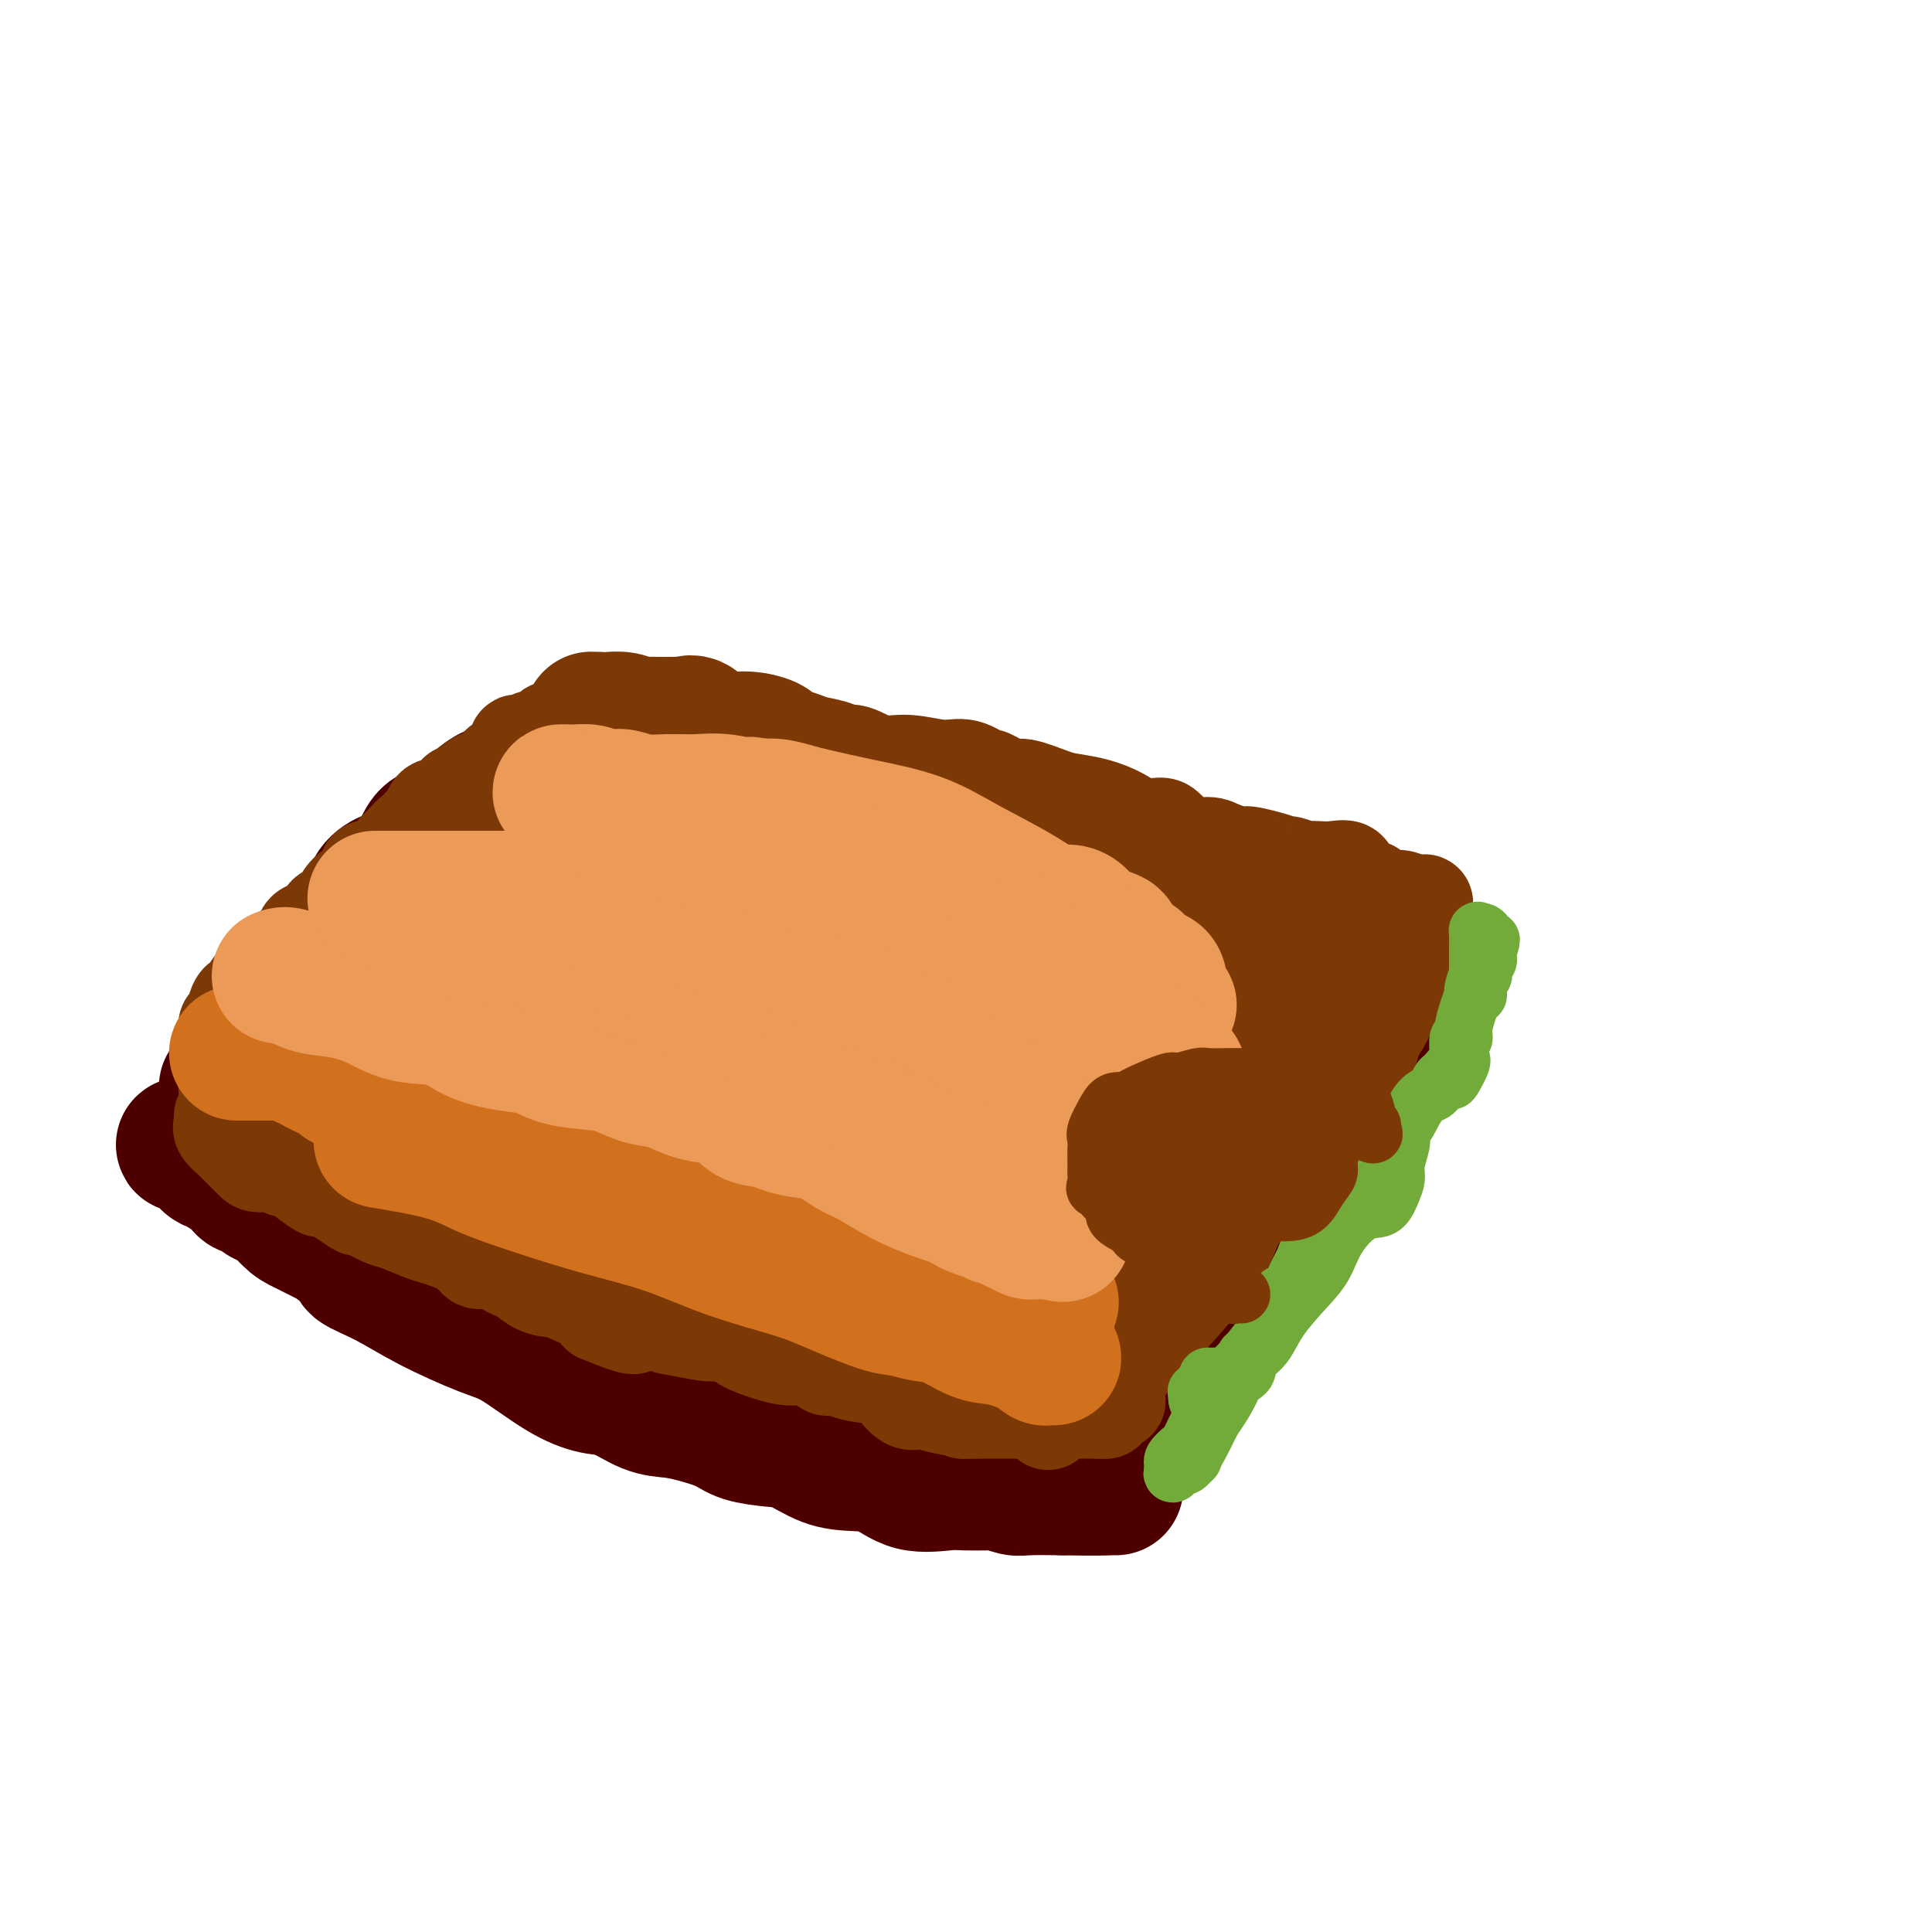 <svg viewBox='0 0 400 400' version='1.1' xmlns='http://www.w3.org/2000/svg' xmlns:xlink='http://www.w3.org/1999/xlink'><g fill='none' stroke='#4E0000' stroke-width='28' stroke-linecap='round' stroke-linejoin='round'><path d='M121,155c0.215,-0.145 0.430,-0.289 1,0c0.570,0.289 1.495,1.012 3,2c1.505,0.988 3.588,2.242 6,3c2.412,0.758 5.152,1.022 7,2c1.848,0.978 2.806,2.672 5,4c2.194,1.328 5.626,2.291 8,3c2.374,0.709 3.691,1.164 6,2c2.309,0.836 5.609,2.053 9,3c3.391,0.947 6.875,1.624 10,2c3.125,0.376 5.893,0.450 9,1c3.107,0.550 6.552,1.576 11,3c4.448,1.424 9.900,3.245 15,4c5.100,0.755 9.848,0.444 13,1c3.152,0.556 4.709,1.980 8,3c3.291,1.020 8.318,1.635 12,2c3.682,0.365 6.020,0.479 9,1c2.980,0.521 6.602,1.449 9,2c2.398,0.551 3.571,0.725 5,1c1.429,0.275 3.115,0.651 5,1c1.885,0.349 3.969,0.671 5,1c1.031,0.329 1.009,0.665 1,1c-0.009,0.335 -0.004,0.667 0,1'/><path d='M278,198c17.466,4.437 5.131,3.530 0,4c-5.131,0.470 -3.057,2.318 -3,4c0.057,1.682 -1.904,3.198 -3,5c-1.096,1.802 -1.326,3.892 -2,6c-0.674,2.108 -1.793,4.236 -3,6c-1.207,1.764 -2.501,3.163 -4,5c-1.499,1.837 -3.201,4.111 -4,6c-0.799,1.889 -0.695,3.394 -1,5c-0.305,1.606 -1.019,3.314 -2,5c-0.981,1.686 -2.229,3.349 -3,5c-0.771,1.651 -1.063,3.290 -2,5c-0.937,1.710 -2.517,3.490 -4,5c-1.483,1.510 -2.869,2.750 -4,4c-1.131,1.250 -2.009,2.510 -3,4c-0.991,1.490 -2.096,3.211 -3,4c-0.904,0.789 -1.608,0.645 -2,1c-0.392,0.355 -0.471,1.209 -1,2c-0.529,0.791 -1.507,1.519 -2,2c-0.493,0.481 -0.502,0.715 -1,1c-0.498,0.285 -1.484,0.622 -2,1c-0.516,0.378 -0.561,0.797 -1,2c-0.439,1.203 -1.273,3.190 -2,4c-0.727,0.810 -1.348,0.442 -2,1c-0.652,0.558 -1.335,2.041 -2,3c-0.665,0.959 -1.314,1.395 -2,2c-0.686,0.605 -1.410,1.381 -2,2c-0.590,0.619 -1.045,1.083 -2,2c-0.955,0.917 -2.411,2.287 -3,3c-0.589,0.713 -0.313,0.769 -1,1c-0.687,0.231 -2.339,0.637 -3,1c-0.661,0.363 -0.330,0.681 0,1'/><path d='M209,300c-6.168,7.229 -0.589,2.302 0,1c0.589,-1.302 -3.811,1.022 -5,2c-1.189,0.978 0.834,0.609 0,1c-0.834,0.391 -4.524,1.540 -6,2c-1.476,0.460 -0.738,0.230 0,0'/><path d='M118,158c0.020,-0.036 0.040,-0.072 0,0c-0.040,0.072 -0.142,0.252 0,1c0.142,0.748 0.526,2.064 0,3c-0.526,0.936 -1.964,1.491 -3,3c-1.036,1.509 -1.672,3.973 -3,5c-1.328,1.027 -3.349,0.616 -4,1c-0.651,0.384 0.069,1.561 -1,3c-1.069,1.439 -3.926,3.140 -5,4c-1.074,0.860 -0.363,0.878 -1,2c-0.637,1.122 -2.620,3.347 -4,5c-1.380,1.653 -2.157,2.735 -3,4c-0.843,1.265 -1.752,2.713 -3,4c-1.248,1.287 -2.833,2.411 -4,4c-1.167,1.589 -1.915,3.642 -3,5c-1.085,1.358 -2.509,2.020 -4,3c-1.491,0.980 -3.051,2.278 -4,4c-0.949,1.722 -1.287,3.869 -2,5c-0.713,1.131 -1.801,1.247 -3,2c-1.199,0.753 -2.510,2.141 -3,3c-0.490,0.859 -0.159,1.187 -1,2c-0.841,0.813 -2.855,2.111 -4,3c-1.145,0.889 -1.420,1.371 -2,2c-0.580,0.629 -1.465,1.406 -2,2c-0.535,0.594 -0.721,1.006 -1,2c-0.279,0.994 -0.652,2.570 -1,3c-0.348,0.430 -0.671,-0.287 -1,0c-0.329,0.287 -0.666,1.577 -1,2c-0.334,0.423 -0.667,-0.022 -1,0c-0.333,0.022 -0.667,0.511 -1,1'/><path d='M53,236c-9.127,10.142 -2.445,2.496 0,0c2.445,-2.496 0.654,0.157 0,1c-0.654,0.843 -0.170,-0.123 0,0c0.170,0.123 0.028,1.334 0,2c-0.028,0.666 0.059,0.786 0,1c-0.059,0.214 -0.265,0.522 0,1c0.265,0.478 1.001,1.125 2,2c0.999,0.875 2.261,1.977 3,3c0.739,1.023 0.953,1.966 2,3c1.047,1.034 2.925,2.157 4,3c1.075,0.843 1.345,1.404 2,2c0.655,0.596 1.693,1.226 3,2c1.307,0.774 2.882,1.692 5,3c2.118,1.308 4.778,3.006 7,4c2.222,0.994 4.004,1.283 6,2c1.996,0.717 4.205,1.863 7,3c2.795,1.137 6.176,2.266 9,3c2.824,0.734 5.090,1.072 8,2c2.910,0.928 6.462,2.447 9,3c2.538,0.553 4.060,0.142 6,1c1.940,0.858 4.298,2.986 7,4c2.702,1.014 5.749,0.912 8,1c2.251,0.088 3.706,0.364 6,1c2.294,0.636 5.425,1.633 8,2c2.575,0.367 4.593,0.105 7,0c2.407,-0.105 5.204,-0.052 8,0'/><path d='M170,285c6.577,0.776 4.519,0.715 5,1c0.481,0.285 3.501,0.917 6,1c2.499,0.083 4.476,-0.384 6,0c1.524,0.384 2.595,1.618 4,2c1.405,0.382 3.145,-0.087 4,0c0.855,0.087 0.824,0.730 1,1c0.176,0.270 0.558,0.166 1,0c0.442,-0.166 0.942,-0.394 1,0c0.058,0.394 -0.327,1.412 -1,2c-0.673,0.588 -1.633,0.747 -4,1c-2.367,0.253 -6.141,0.599 -9,1c-2.859,0.401 -4.802,0.855 -7,1c-2.198,0.145 -4.651,-0.021 -7,0c-2.349,0.021 -4.593,0.227 -7,0c-2.407,-0.227 -4.976,-0.887 -8,-2c-3.024,-1.113 -6.501,-2.680 -9,-4c-2.499,-1.320 -4.019,-2.394 -5,-3c-0.981,-0.606 -1.423,-0.745 -2,-1c-0.577,-0.255 -1.288,-0.628 -2,-1'/><path d='M137,284c-4.649,-1.954 -3.271,-1.340 -3,-1c0.271,0.340 -0.566,0.405 -2,0c-1.434,-0.405 -3.466,-1.280 -5,-2c-1.534,-0.720 -2.570,-1.286 -4,-2c-1.430,-0.714 -3.255,-1.577 -5,-2c-1.745,-0.423 -3.409,-0.405 -5,-1c-1.591,-0.595 -3.109,-1.802 -5,-3c-1.891,-1.198 -4.153,-2.385 -6,-3c-1.847,-0.615 -3.277,-0.657 -5,-2c-1.723,-1.343 -3.740,-3.988 -5,-5c-1.260,-1.012 -1.765,-0.390 -3,-1c-1.235,-0.610 -3.201,-2.452 -4,-3c-0.799,-0.548 -0.430,0.196 -1,0c-0.570,-0.196 -2.078,-1.333 -3,-2c-0.922,-0.667 -1.258,-0.862 -2,-1c-0.742,-0.138 -1.888,-0.217 -3,-1c-1.112,-0.783 -2.188,-2.269 -3,-3c-0.812,-0.731 -1.358,-0.707 -2,-1c-0.642,-0.293 -1.380,-0.905 -3,-2c-1.620,-1.095 -4.123,-2.674 -6,-4c-1.877,-1.326 -3.130,-2.398 -4,-3c-0.870,-0.602 -1.357,-0.733 -2,-1c-0.643,-0.267 -1.440,-0.669 -2,-1c-0.560,-0.331 -0.881,-0.589 -1,-1c-0.119,-0.411 -0.034,-0.975 0,-1c0.034,-0.025 0.017,0.487 0,1'/><path d='M53,239c-7.053,-4.200 -2.685,-0.199 0,2c2.685,2.199 3.686,2.597 5,4c1.314,1.403 2.943,3.809 6,6c3.057,2.191 7.544,4.165 11,6c3.456,1.835 5.880,3.531 9,5c3.120,1.469 6.937,2.712 9,4c2.063,1.288 2.372,2.622 5,4c2.628,1.378 7.577,2.801 10,4c2.423,1.199 2.322,2.175 3,3c0.678,0.825 2.136,1.500 4,2c1.864,0.500 4.135,0.826 6,2c1.865,1.174 3.326,3.196 5,4c1.674,0.804 3.563,0.391 6,1c2.437,0.609 5.421,2.240 8,3c2.579,0.760 4.752,0.649 7,1c2.248,0.351 4.571,1.165 7,2c2.429,0.835 4.963,1.692 7,2c2.037,0.308 3.576,0.069 5,0c1.424,-0.069 2.734,0.034 4,0c1.266,-0.034 2.488,-0.205 3,0c0.512,0.205 0.313,0.787 1,1c0.687,0.213 2.259,0.057 3,0c0.741,-0.057 0.650,-0.015 1,0c0.350,0.015 1.141,0.004 2,0c0.859,-0.004 1.784,-0.001 3,0c1.216,0.001 2.721,0.000 4,0c1.279,-0.000 2.333,-0.000 3,0c0.667,0.000 0.949,0.000 1,0c0.051,-0.000 -0.128,-0.000 0,0c0.128,0.000 0.564,0.000 1,0'/><path d='M192,295c4.946,0.151 1.809,0.028 1,0c-0.809,-0.028 0.708,0.040 2,0c1.292,-0.040 2.358,-0.189 3,0c0.642,0.189 0.860,0.716 2,0c1.140,-0.716 3.203,-2.675 5,-4c1.797,-1.325 3.329,-2.016 4,-4c0.671,-1.984 0.481,-5.262 1,-8c0.519,-2.738 1.747,-4.935 3,-7c1.253,-2.065 2.530,-3.996 4,-6c1.470,-2.004 3.132,-4.081 5,-6c1.868,-1.919 3.943,-3.681 6,-6c2.057,-2.319 4.095,-5.195 6,-7c1.905,-1.805 3.676,-2.539 5,-4c1.324,-1.461 2.201,-3.648 3,-5c0.799,-1.352 1.518,-1.868 2,-3c0.482,-1.132 0.726,-2.879 1,-4c0.274,-1.121 0.579,-1.614 1,-2c0.421,-0.386 0.957,-0.663 1,-1c0.043,-0.337 -0.409,-0.735 0,-1c0.409,-0.265 1.679,-0.399 2,-1c0.321,-0.601 -0.308,-1.670 0,-2c0.308,-0.330 1.553,0.078 2,0c0.447,-0.078 0.098,-0.642 0,-1c-0.098,-0.358 0.056,-0.508 -1,0c-1.056,0.508 -3.323,1.675 -6,4c-2.677,2.325 -5.765,5.807 -8,9c-2.235,3.193 -3.618,6.096 -5,9'/><path d='M231,245c-3.745,4.925 -6.607,8.239 -9,11c-2.393,2.761 -4.315,4.969 -6,6c-1.685,1.031 -3.132,0.887 -4,1c-0.868,0.113 -1.157,0.485 -3,1c-1.843,0.515 -5.240,1.173 -7,2c-1.760,0.827 -1.883,1.824 -3,3c-1.117,1.176 -3.226,2.532 -4,3c-0.774,0.468 -0.211,0.050 0,0c0.211,-0.050 0.072,0.269 0,1c-0.072,0.731 -0.077,1.875 0,2c0.077,0.125 0.236,-0.770 0,-1c-0.236,-0.230 -0.866,0.206 0,-2c0.866,-2.206 3.228,-7.052 5,-11c1.772,-3.948 2.952,-6.998 5,-10c2.048,-3.002 4.962,-5.955 8,-10c3.038,-4.045 6.198,-9.182 9,-13c2.802,-3.818 5.245,-6.317 9,-9c3.755,-2.683 8.822,-5.552 12,-8c3.178,-2.448 4.468,-4.476 5,-5c0.532,-0.524 0.308,0.458 1,0c0.692,-0.458 2.302,-2.354 3,-3c0.698,-0.646 0.485,-0.042 1,0c0.515,0.042 1.757,-0.479 3,-1'/><path d='M256,202c5.629,-4.207 2.703,-1.723 2,-1c-0.703,0.723 0.817,-0.315 2,-1c1.183,-0.685 2.029,-1.019 2,-1c-0.029,0.019 -0.932,0.390 -3,2c-2.068,1.610 -5.301,4.459 -9,8c-3.699,3.541 -7.862,7.773 -12,12c-4.138,4.227 -8.249,8.449 -15,14c-6.751,5.551 -16.143,12.429 -23,17c-6.857,4.571 -11.180,6.833 -18,10c-6.820,3.167 -16.135,7.240 -22,10c-5.865,2.760 -8.278,4.208 -10,5c-1.722,0.792 -2.753,0.930 -3,1c-0.247,0.070 0.288,0.074 0,0c-0.288,-0.074 -1.400,-0.225 0,-2c1.400,-1.775 5.311,-5.175 10,-10c4.689,-4.825 10.156,-11.075 16,-17c5.844,-5.925 12.064,-11.525 18,-16c5.936,-4.475 11.589,-7.824 16,-11c4.411,-3.176 7.581,-6.178 11,-8c3.419,-1.822 7.088,-2.464 9,-3c1.912,-0.536 2.067,-0.964 2,-1c-0.067,-0.036 -0.355,0.322 -1,1c-0.645,0.678 -1.647,1.677 -5,4c-3.353,2.323 -9.057,5.972 -14,9c-4.943,3.028 -9.127,5.437 -17,9c-7.873,3.563 -19.437,8.282 -31,13'/><path d='M161,246c-11.804,4.913 -17.313,6.195 -24,8c-6.687,1.805 -14.552,4.133 -18,5c-3.448,0.867 -2.479,0.273 -2,0c0.479,-0.273 0.468,-0.224 0,0c-0.468,0.224 -1.392,0.624 1,-1c2.392,-1.624 8.101,-5.272 14,-9c5.899,-3.728 11.988,-7.536 18,-11c6.012,-3.464 11.949,-6.585 18,-10c6.051,-3.415 12.218,-7.125 18,-10c5.782,-2.875 11.180,-4.914 15,-7c3.820,-2.086 6.063,-4.218 8,-5c1.937,-0.782 3.569,-0.213 4,0c0.431,0.213 -0.340,0.070 0,0c0.340,-0.070 1.789,-0.067 2,0c0.211,0.067 -0.817,0.200 -1,0c-0.183,-0.200 0.478,-0.732 -4,1c-4.478,1.732 -14.095,5.727 -23,9c-8.905,3.273 -17.098,5.822 -27,8c-9.902,2.178 -21.513,3.983 -32,7c-10.487,3.017 -19.850,7.246 -27,9c-7.150,1.754 -12.089,1.034 -14,1c-1.911,-0.034 -0.796,0.620 4,0c4.796,-0.620 13.272,-2.512 20,-4c6.728,-1.488 11.708,-2.570 17,-4c5.292,-1.430 10.896,-3.206 18,-5c7.104,-1.794 15.708,-3.604 23,-6c7.292,-2.396 13.271,-5.376 17,-7c3.729,-1.624 5.208,-1.893 6,-2c0.792,-0.107 0.896,-0.054 1,0'/><path d='M193,213c9.913,-3.079 2.195,-0.775 -2,0c-4.195,0.775 -4.866,0.022 -10,0c-5.134,-0.022 -14.730,0.688 -25,3c-10.270,2.312 -21.216,6.226 -33,9c-11.784,2.774 -24.408,4.408 -34,6c-9.592,1.592 -16.153,3.141 -19,4c-2.847,0.859 -1.981,1.029 -2,1c-0.019,-0.029 -0.922,-0.256 0,-1c0.922,-0.744 3.669,-2.006 6,-3c2.331,-0.994 4.245,-1.720 8,-4c3.755,-2.280 9.353,-6.114 16,-9c6.647,-2.886 14.345,-4.826 23,-7c8.655,-2.174 18.266,-4.584 25,-6c6.734,-1.416 10.589,-1.839 13,-2c2.411,-0.161 3.378,-0.059 3,0c-0.378,0.059 -2.099,0.076 -2,0c0.099,-0.076 2.019,-0.246 -1,0c-3.019,0.246 -10.979,0.908 -17,2c-6.021,1.092 -10.105,2.615 -15,4c-4.895,1.385 -10.602,2.634 -17,4c-6.398,1.366 -13.489,2.850 -21,4c-7.511,1.150 -15.444,1.966 -22,3c-6.556,1.034 -11.737,2.288 -15,3c-3.263,0.712 -4.609,0.884 -5,1c-0.391,0.116 0.174,0.176 1,0c0.826,-0.176 1.913,-0.588 3,-1'/><path d='M51,224c2.883,-0.807 8.091,-2.326 14,-5c5.909,-2.674 12.518,-6.503 21,-10c8.482,-3.497 18.836,-6.660 27,-9c8.164,-2.340 14.139,-3.856 19,-5c4.861,-1.144 8.609,-1.917 11,-3c2.391,-1.083 3.425,-2.475 4,-3c0.575,-0.525 0.690,-0.182 1,0c0.310,0.182 0.815,0.202 1,0c0.185,-0.202 0.050,-0.625 0,-1c-0.050,-0.375 -0.013,-0.702 0,-1c0.013,-0.298 0.004,-0.568 0,-1c-0.004,-0.432 -0.001,-1.027 0,-2c0.001,-0.973 0.000,-2.323 0,-3c-0.000,-0.677 -0.000,-0.682 0,-1c0.000,-0.318 -0.000,-0.950 0,-2c0.000,-1.050 0.001,-2.519 0,-3c-0.001,-0.481 -0.003,0.025 0,0c0.003,-0.025 0.013,-0.581 0,-1c-0.013,-0.419 -0.047,-0.701 0,-1c0.047,-0.299 0.176,-0.615 0,-1c-0.176,-0.385 -0.659,-0.837 -1,-1c-0.341,-0.163 -0.542,-0.035 -1,0c-0.458,0.035 -1.174,-0.021 -2,0c-0.826,0.021 -1.761,0.121 -3,0c-1.239,-0.121 -2.783,-0.463 -4,0c-1.217,0.463 -2.109,1.732 -3,3'/><path d='M135,174c-1.027,1.008 -2.096,2.028 -3,3c-0.904,0.972 -1.645,1.897 -2,3c-0.355,1.103 -0.323,2.383 -1,4c-0.677,1.617 -2.061,3.572 -3,5c-0.939,1.428 -1.432,2.330 -2,3c-0.568,0.670 -1.212,1.107 -2,2c-0.788,0.893 -1.721,2.242 -2,3c-0.279,0.758 0.096,0.926 0,1c-0.096,0.074 -0.663,0.055 0,0c0.663,-0.055 2.555,-0.144 4,-1c1.445,-0.856 2.443,-2.478 5,-4c2.557,-1.522 6.672,-2.944 9,-4c2.328,-1.056 2.870,-1.746 4,-2c1.130,-0.254 2.850,-0.070 5,0c2.150,0.070 4.731,0.027 8,0c3.269,-0.027 7.225,-0.038 11,0c3.775,0.038 7.367,0.126 10,0c2.633,-0.126 4.307,-0.465 6,0c1.693,0.465 3.405,1.732 5,2c1.595,0.268 3.074,-0.465 4,0c0.926,0.465 1.298,2.127 2,3c0.702,0.873 1.735,0.956 2,1c0.265,0.044 -0.236,0.050 0,0c0.236,-0.050 1.210,-0.157 2,0c0.790,0.157 1.395,0.579 2,1'/><path d='M199,194c2.875,1.083 1.564,0.290 -1,0c-2.564,-0.290 -6.381,-0.077 -10,0c-3.619,0.077 -7.041,0.018 -11,0c-3.959,-0.018 -8.456,0.004 -13,0c-4.544,-0.004 -9.135,-0.033 -12,0c-2.865,0.033 -4.003,0.128 -5,0c-0.997,-0.128 -1.851,-0.479 -3,-1c-1.149,-0.521 -2.592,-1.211 -4,-2c-1.408,-0.789 -2.782,-1.675 -4,-2c-1.218,-0.325 -2.278,-0.087 -3,0c-0.722,0.087 -1.104,0.024 -2,0c-0.896,-0.024 -2.307,-0.009 -3,0c-0.693,0.009 -0.669,0.010 -2,0c-1.331,-0.010 -4.017,-0.033 -6,0c-1.983,0.033 -3.262,0.122 -5,0c-1.738,-0.122 -3.935,-0.453 -8,1c-4.065,1.453 -9.996,4.692 -13,7c-3.004,2.308 -3.079,3.686 -5,5c-1.921,1.314 -5.689,2.565 -8,4c-2.311,1.435 -3.167,3.053 -4,4c-0.833,0.947 -1.645,1.223 -2,2c-0.355,0.777 -0.254,2.056 -1,3c-0.746,0.944 -2.340,1.552 -3,2c-0.660,0.448 -0.387,0.736 -1,1c-0.613,0.264 -2.113,0.504 -3,1c-0.887,0.496 -1.162,1.249 -2,2c-0.838,0.751 -2.239,1.500 -3,2c-0.761,0.500 -0.880,0.750 -1,1'/><path d='M61,224c-3.714,3.140 -2.999,1.991 -3,2c-0.001,0.009 -0.719,1.178 -2,2c-1.281,0.822 -3.127,1.298 -4,2c-0.873,0.702 -0.773,1.629 -1,2c-0.227,0.371 -0.781,0.184 -1,0c-0.219,-0.184 -0.105,-0.367 0,-1c0.105,-0.633 0.199,-1.716 0,-3c-0.199,-1.284 -0.691,-2.768 0,-4c0.691,-1.232 2.564,-2.212 4,-4c1.436,-1.788 2.434,-4.383 4,-7c1.566,-2.617 3.701,-5.254 5,-7c1.299,-1.746 1.761,-2.599 3,-4c1.239,-1.401 3.254,-3.348 4,-5c0.746,-1.652 0.223,-3.007 1,-4c0.777,-0.993 2.856,-1.623 4,-3c1.144,-1.377 1.355,-3.500 2,-5c0.645,-1.500 1.725,-2.378 3,-3c1.275,-0.622 2.745,-0.987 4,-2c1.255,-1.013 2.295,-2.674 3,-4c0.705,-1.326 1.074,-2.319 2,-3c0.926,-0.681 2.407,-1.052 4,-2c1.593,-0.948 3.296,-2.474 5,-4'/><path d='M98,167c5.016,-4.357 4.054,-2.250 4,-2c-0.054,0.250 0.798,-1.356 2,-2c1.202,-0.644 2.753,-0.327 4,-1c1.247,-0.673 2.189,-2.337 3,-3c0.811,-0.663 1.489,-0.324 3,-1c1.511,-0.676 3.854,-2.368 5,-3c1.146,-0.632 1.096,-0.205 1,0c-0.096,0.205 -0.239,0.188 0,0c0.239,-0.188 0.860,-0.548 2,0c1.140,0.548 2.799,2.005 4,3c1.201,0.995 1.942,1.527 3,2c1.058,0.473 2.432,0.885 4,2c1.568,1.115 3.331,2.932 5,4c1.669,1.068 3.243,1.385 5,2c1.757,0.615 3.695,1.527 5,2c1.305,0.473 1.976,0.505 3,1c1.024,0.495 2.402,1.451 4,2c1.598,0.549 3.417,0.691 5,1c1.583,0.309 2.929,0.784 4,1c1.071,0.216 1.865,0.174 3,0c1.135,-0.174 2.610,-0.478 4,0c1.390,0.478 2.695,1.739 4,3'/><path d='M175,178c7.041,2.297 6.145,2.040 7,2c0.855,-0.040 3.462,0.137 5,0c1.538,-0.137 2.005,-0.587 4,0c1.995,0.587 5.516,2.212 7,3c1.484,0.788 0.932,0.740 2,1c1.068,0.260 3.757,0.830 6,1c2.243,0.170 4.038,-0.059 6,0c1.962,0.059 4.089,0.407 6,1c1.911,0.593 3.607,1.431 5,2c1.393,0.569 2.484,0.871 4,1c1.516,0.129 3.457,0.087 5,0c1.543,-0.087 2.688,-0.220 4,0c1.312,0.220 2.789,0.791 4,1c1.211,0.209 2.154,0.056 3,0c0.846,-0.056 1.593,-0.016 2,0c0.407,0.016 0.474,0.008 1,0c0.526,-0.008 1.512,-0.016 2,0c0.488,0.016 0.480,0.057 1,0c0.520,-0.057 1.569,-0.212 3,0c1.431,0.212 3.245,0.793 5,1c1.755,0.207 3.453,0.041 5,0c1.547,-0.041 2.943,0.041 4,0c1.057,-0.041 1.774,-0.207 3,0c1.226,0.207 2.962,0.788 4,1c1.038,0.212 1.377,0.056 2,0c0.623,-0.056 1.531,-0.011 2,0c0.469,0.011 0.499,-0.011 1,0c0.501,0.011 1.475,0.054 2,0c0.525,-0.054 0.603,-0.207 1,0c0.397,0.207 1.113,0.773 2,1c0.887,0.227 1.943,0.113 3,0'/><path d='M286,193c9.819,0.632 4.866,0.212 3,0c-1.866,-0.212 -0.644,-0.214 0,0c0.644,0.214 0.708,0.645 1,1c0.292,0.355 0.810,0.634 1,1c0.190,0.366 0.053,0.820 0,1c-0.053,0.180 -0.020,0.087 0,1c0.020,0.913 0.029,2.834 0,4c-0.029,1.166 -0.095,1.578 0,2c0.095,0.422 0.350,0.854 0,2c-0.350,1.146 -1.304,3.007 -2,4c-0.696,0.993 -1.135,1.120 -2,2c-0.865,0.880 -2.156,2.515 -3,4c-0.844,1.485 -1.240,2.820 -2,4c-0.760,1.180 -1.883,2.205 -3,3c-1.117,0.795 -2.228,1.359 -3,2c-0.772,0.641 -1.207,1.360 -2,3c-0.793,1.640 -1.946,4.200 -3,6c-1.054,1.800 -2.009,2.840 -3,4c-0.991,1.160 -2.017,2.440 -3,4c-0.983,1.560 -1.921,3.399 -3,5c-1.079,1.601 -2.298,2.963 -3,4c-0.702,1.037 -0.888,1.748 -2,3c-1.112,1.252 -3.151,3.044 -4,5c-0.849,1.956 -0.506,4.077 -1,5c-0.494,0.923 -1.823,0.650 -3,2c-1.177,1.350 -2.201,4.325 -3,6c-0.799,1.675 -1.371,2.050 -2,3c-0.629,0.950 -1.314,2.475 -2,4'/><path d='M242,278c-7.648,11.189 -3.267,4.660 -2,3c1.267,-1.660 -0.580,1.548 -2,3c-1.420,1.452 -2.412,1.147 -3,2c-0.588,0.853 -0.773,2.863 -1,4c-0.227,1.137 -0.495,1.400 -1,2c-0.505,0.600 -1.246,1.537 -2,2c-0.754,0.463 -1.522,0.453 -2,1c-0.478,0.547 -0.666,1.651 -1,2c-0.334,0.349 -0.815,-0.057 -1,0c-0.185,0.057 -0.076,0.577 0,1c0.076,0.423 0.119,0.748 0,1c-0.119,0.252 -0.399,0.432 -1,1c-0.601,0.568 -1.524,1.524 -2,2c-0.476,0.476 -0.506,0.471 -1,1c-0.494,0.529 -1.452,1.592 -2,2c-0.548,0.408 -0.686,0.162 -1,0c-0.314,-0.162 -0.805,-0.240 -1,0c-0.195,0.240 -0.093,0.796 0,1c0.093,0.204 0.177,0.054 -1,0c-1.177,-0.054 -3.615,-0.013 -5,0c-1.385,0.013 -1.716,-0.003 -3,0c-1.284,0.003 -3.520,0.025 -5,0c-1.480,-0.025 -2.203,-0.097 -3,0c-0.797,0.097 -1.668,0.363 -3,0c-1.332,-0.363 -3.124,-1.354 -4,-2c-0.876,-0.646 -0.834,-0.947 -1,-1c-0.166,-0.053 -0.539,0.140 -1,0c-0.461,-0.140 -1.009,-0.615 -2,-1c-0.991,-0.385 -2.426,-0.682 -4,-1c-1.574,-0.318 -3.287,-0.659 -5,-1'/><path d='M182,300c-2.699,-1.025 -0.947,-0.587 -1,-1c-0.053,-0.413 -1.910,-1.676 -3,-2c-1.090,-0.324 -1.412,0.291 -2,0c-0.588,-0.291 -1.443,-1.489 -3,-2c-1.557,-0.511 -3.816,-0.337 -6,-1c-2.184,-0.663 -4.293,-2.164 -6,-3c-1.707,-0.836 -3.012,-1.005 -4,-1c-0.988,0.005 -1.659,0.186 -3,0c-1.341,-0.186 -3.352,-0.738 -5,-1c-1.648,-0.262 -2.932,-0.233 -4,-1c-1.068,-0.767 -1.920,-2.328 -3,-3c-1.080,-0.672 -2.388,-0.454 -4,-1c-1.612,-0.546 -3.529,-1.856 -5,-3c-1.471,-1.144 -2.496,-2.121 -4,-3c-1.504,-0.879 -3.485,-1.659 -5,-2c-1.515,-0.341 -2.563,-0.244 -4,-1c-1.437,-0.756 -3.262,-2.364 -5,-3c-1.738,-0.636 -3.387,-0.301 -5,-1c-1.613,-0.699 -3.188,-2.432 -4,-3c-0.812,-0.568 -0.861,0.028 -2,0c-1.139,-0.028 -3.367,-0.681 -5,-1c-1.633,-0.319 -2.672,-0.303 -4,-1c-1.328,-0.697 -2.945,-2.106 -5,-3c-2.055,-0.894 -4.548,-1.273 -6,-2c-1.452,-0.727 -1.865,-1.802 -3,-2c-1.135,-0.198 -2.994,0.482 -4,0c-1.006,-0.482 -1.159,-2.126 -2,-3c-0.841,-0.874 -2.370,-0.976 -4,-1c-1.630,-0.024 -3.362,0.032 -5,-1c-1.638,-1.032 -3.182,-3.152 -4,-4c-0.818,-0.848 -0.909,-0.424 -1,0'/><path d='M61,250c-11.287,-4.369 -5.504,-1.293 -4,-1c1.504,0.293 -1.271,-2.199 -3,-3c-1.729,-0.801 -2.414,0.087 -3,0c-0.586,-0.087 -1.074,-1.151 -2,-2c-0.926,-0.849 -2.289,-1.483 -3,-2c-0.711,-0.517 -0.770,-0.917 -1,-1c-0.230,-0.083 -0.630,0.149 -1,0c-0.370,-0.149 -0.709,-0.681 -1,-1c-0.291,-0.319 -0.535,-0.427 -1,-1c-0.465,-0.573 -1.152,-1.612 -2,-2c-0.848,-0.388 -1.858,-0.125 -2,0c-0.142,0.125 0.586,0.110 1,0c0.414,-0.110 0.516,-0.317 1,0c0.484,0.317 1.349,1.157 2,2c0.651,0.843 1.088,1.690 2,2c0.912,0.310 2.300,0.085 4,1c1.700,0.915 3.712,2.972 5,4c1.288,1.028 1.850,1.028 3,2c1.150,0.972 2.886,2.915 4,4c1.114,1.085 1.604,1.310 3,2c1.396,0.690 3.698,1.845 6,3'/><path d='M69,257c5.359,4.106 4.256,4.370 5,5c0.744,0.630 3.334,1.624 6,3c2.666,1.376 5.409,3.132 9,5c3.591,1.868 8.030,3.846 11,5c2.970,1.154 4.471,1.482 7,3c2.529,1.518 6.087,4.224 9,6c2.913,1.776 5.183,2.622 7,3c1.817,0.378 3.183,0.289 5,1c1.817,0.711 4.087,2.221 6,3c1.913,0.779 3.470,0.825 5,1c1.530,0.175 3.033,0.479 5,1c1.967,0.521 4.398,1.260 6,2c1.602,0.740 2.377,1.480 4,2c1.623,0.520 4.096,0.820 6,1c1.904,0.180 3.241,0.242 5,1c1.759,0.758 3.941,2.213 6,3c2.059,0.787 3.995,0.904 6,1c2.005,0.096 4.079,0.169 6,1c1.921,0.831 3.691,2.419 6,3c2.309,0.581 5.158,0.156 7,0c1.842,-0.156 2.677,-0.043 4,0c1.323,0.043 3.135,0.015 4,0c0.865,-0.015 0.784,-0.018 1,0c0.216,0.018 0.729,0.057 1,0c0.271,-0.057 0.299,-0.211 1,0c0.701,0.211 2.073,0.788 3,1c0.927,0.212 1.408,0.061 3,0c1.592,-0.061 4.296,-0.030 7,0'/><path d='M220,308c7.000,0.155 9.000,0.042 10,0c1.000,-0.042 1.000,-0.012 1,0c0.000,0.012 0.000,0.006 0,0'/></g>
<g fill='none' stroke='#7C3805' stroke-width='20' stroke-linecap='round' stroke-linejoin='round'><path d='M46,231c-0.016,0.860 -0.031,1.720 0,2c0.031,0.280 0.110,-0.020 0,0c-0.110,0.020 -0.408,0.359 0,1c0.408,0.641 1.521,1.582 2,2c0.479,0.418 0.322,0.312 1,1c0.678,0.688 2.189,2.170 3,3c0.811,0.830 0.921,1.008 2,1c1.079,-0.008 3.127,-0.201 4,0c0.873,0.201 0.570,0.795 1,1c0.430,0.205 1.591,0.022 2,0c0.409,-0.022 0.064,0.118 1,1c0.936,0.882 3.151,2.508 4,3c0.849,0.492 0.332,-0.148 1,0c0.668,0.148 2.522,1.085 4,2c1.478,0.915 2.580,1.807 3,2c0.420,0.193 0.156,-0.313 1,0c0.844,0.313 2.794,1.445 4,2c1.206,0.555 1.668,0.532 3,1c1.332,0.468 3.536,1.426 5,2c1.464,0.574 2.189,0.764 3,1c0.811,0.236 1.707,0.516 3,1c1.293,0.484 2.984,1.170 4,2c1.016,0.830 1.356,1.802 2,2c0.644,0.198 1.593,-0.378 3,0c1.407,0.378 3.271,1.711 4,2c0.729,0.289 0.324,-0.467 1,0c0.676,0.467 2.432,2.155 4,3c1.568,0.845 2.946,0.845 4,1c1.054,0.155 1.784,0.465 3,1c1.216,0.535 2.919,1.296 4,2c1.081,0.704 1.541,1.352 2,2'/><path d='M124,272c11.978,4.943 5.923,1.299 4,0c-1.923,-1.299 0.285,-0.253 2,0c1.715,0.253 2.938,-0.288 4,0c1.062,0.288 1.962,1.403 3,2c1.038,0.597 2.212,0.674 4,1c1.788,0.326 4.188,0.901 6,1c1.812,0.099 3.035,-0.277 4,0c0.965,0.277 1.673,1.206 3,2c1.327,0.794 3.274,1.451 5,2c1.726,0.549 3.231,0.988 5,1c1.769,0.012 3.800,-0.404 5,0c1.200,0.404 1.567,1.629 2,2c0.433,0.371 0.930,-0.112 2,0c1.070,0.112 2.713,0.818 4,1c1.287,0.182 2.217,-0.162 3,0c0.783,0.162 1.418,0.828 2,1c0.582,0.172 1.112,-0.151 2,0c0.888,0.151 2.135,0.776 3,1c0.865,0.224 1.348,0.046 2,0c0.652,-0.046 1.474,0.041 2,0c0.526,-0.041 0.755,-0.209 2,0c1.245,0.209 3.505,0.796 5,1c1.495,0.204 2.224,0.026 3,0c0.776,-0.026 1.599,0.102 3,0c1.401,-0.102 3.379,-0.434 5,0c1.621,0.434 2.885,1.633 4,2c1.115,0.367 2.082,-0.097 3,0c0.918,0.097 1.785,0.757 2,1c0.215,0.243 -0.224,0.069 0,0c0.224,-0.069 1.112,-0.035 2,0'/><path d='M220,290c15.014,2.785 4.550,0.746 1,0c-3.550,-0.746 -0.187,-0.200 1,0c1.187,0.200 0.198,0.054 0,0c-0.198,-0.054 0.395,-0.015 1,0c0.605,0.015 1.223,0.007 2,0c0.777,-0.007 1.712,-0.012 2,0c0.288,0.012 -0.072,0.042 0,0c0.072,-0.042 0.576,-0.155 1,0c0.424,0.155 0.767,0.577 1,1c0.233,0.423 0.354,0.845 0,1c-0.354,0.155 -1.185,0.041 -3,0c-1.815,-0.041 -4.613,-0.011 -7,0c-2.387,0.011 -4.361,0.003 -6,0c-1.639,-0.003 -2.941,-0.001 -4,0c-1.059,0.001 -1.874,0.000 -3,0c-1.126,-0.000 -2.563,-0.000 -4,0'/><path d='M202,292c-4.381,0.042 -1.835,0.145 -2,0c-0.165,-0.145 -3.042,-0.540 -5,-1c-1.958,-0.460 -2.996,-0.986 -4,-1c-1.004,-0.014 -1.973,0.484 -3,0c-1.027,-0.484 -2.111,-1.948 -3,-3c-0.889,-1.052 -1.584,-1.690 -3,-2c-1.416,-0.310 -3.554,-0.292 -6,-1c-2.446,-0.708 -5.201,-2.143 -7,-3c-1.799,-0.857 -2.642,-1.136 -4,-2c-1.358,-0.864 -3.230,-2.314 -5,-3c-1.770,-0.686 -3.439,-0.610 -5,-1c-1.561,-0.390 -3.015,-1.247 -4,-2c-0.985,-0.753 -1.500,-1.403 -3,-2c-1.500,-0.597 -3.983,-1.141 -6,-2c-2.017,-0.859 -3.567,-2.034 -5,-3c-1.433,-0.966 -2.750,-1.722 -4,-2c-1.250,-0.278 -2.435,-0.078 -4,-1c-1.565,-0.922 -3.512,-2.967 -5,-4c-1.488,-1.033 -2.518,-1.053 -4,-2c-1.482,-0.947 -3.415,-2.821 -5,-4c-1.585,-1.179 -2.822,-1.662 -4,-2c-1.178,-0.338 -2.298,-0.531 -3,-1c-0.702,-0.469 -0.985,-1.213 -2,-2c-1.015,-0.787 -2.761,-1.618 -4,-2c-1.239,-0.382 -1.972,-0.315 -3,-1c-1.028,-0.685 -2.351,-2.123 -4,-3c-1.649,-0.877 -3.624,-1.194 -5,-2c-1.376,-0.806 -2.152,-2.103 -3,-3c-0.848,-0.897 -1.767,-1.395 -3,-2c-1.233,-0.605 -2.781,-1.316 -4,-2c-1.219,-0.684 -2.110,-1.342 -3,-2'/><path d='M77,231c-8.498,-5.549 -3.745,-3.423 -3,-3c0.745,0.423 -2.520,-0.857 -4,-2c-1.480,-1.143 -1.176,-2.148 -2,-3c-0.824,-0.852 -2.778,-1.550 -4,-2c-1.222,-0.450 -1.713,-0.651 -2,-1c-0.287,-0.349 -0.370,-0.845 -1,-1c-0.630,-0.155 -1.806,0.032 -2,0c-0.194,-0.032 0.593,-0.282 1,0c0.407,0.282 0.432,1.097 1,2c0.568,0.903 1.677,1.894 3,3c1.323,1.106 2.860,2.326 4,3c1.140,0.674 1.884,0.802 3,1c1.116,0.198 2.606,0.468 4,1c1.394,0.532 2.693,1.328 4,2c1.307,0.672 2.621,1.219 5,2c2.379,0.781 5.823,1.794 9,3c3.177,1.206 6.089,2.603 9,4'/><path d='M102,240c7.099,2.508 7.845,2.277 10,3c2.155,0.723 5.719,2.398 8,3c2.281,0.602 3.279,0.130 4,0c0.721,-0.130 1.166,0.083 3,1c1.834,0.917 5.059,2.540 7,3c1.941,0.460 2.600,-0.243 4,0c1.400,0.243 3.542,1.432 6,2c2.458,0.568 5.230,0.517 7,1c1.770,0.483 2.536,1.502 4,2c1.464,0.498 3.626,0.476 5,1c1.374,0.524 1.959,1.595 3,2c1.041,0.405 2.536,0.145 4,0c1.464,-0.145 2.896,-0.175 4,0c1.104,0.175 1.878,0.554 3,1c1.122,0.446 2.590,0.961 4,1c1.410,0.039 2.761,-0.396 4,0c1.239,0.396 2.366,1.623 3,2c0.634,0.377 0.775,-0.094 1,0c0.225,0.094 0.533,0.755 1,1c0.467,0.245 1.091,0.073 1,0c-0.091,-0.073 -0.898,-0.047 -1,0c-0.102,0.047 0.501,0.116 -1,0c-1.501,-0.116 -5.107,-0.415 -8,-1c-2.893,-0.585 -5.075,-1.456 -9,-2c-3.925,-0.544 -9.595,-0.762 -14,-2c-4.405,-1.238 -7.544,-3.497 -11,-5c-3.456,-1.503 -7.228,-2.252 -11,-3'/><path d='M133,250c-4.370,-1.852 -4.296,-2.483 -6,-3c-1.704,-0.517 -5.185,-0.921 -8,-2c-2.815,-1.079 -4.964,-2.834 -7,-4c-2.036,-1.166 -3.958,-1.745 -6,-3c-2.042,-1.255 -4.203,-3.187 -8,-5c-3.797,-1.813 -9.231,-3.509 -13,-5c-3.769,-1.491 -5.875,-2.778 -8,-4c-2.125,-1.222 -4.271,-2.380 -6,-3c-1.729,-0.620 -3.040,-0.702 -4,-1c-0.960,-0.298 -1.567,-0.812 -2,-1c-0.433,-0.188 -0.692,-0.050 -1,0c-0.308,0.050 -0.665,0.013 -1,0c-0.335,-0.013 -0.650,-0.003 -1,0c-0.350,0.003 -0.737,-0.002 -1,0c-0.263,0.002 -0.403,0.011 -1,0c-0.597,-0.011 -1.651,-0.042 -2,0c-0.349,0.042 0.009,0.159 0,0c-0.009,-0.159 -0.384,-0.592 -1,0c-0.616,0.592 -1.473,2.210 -2,3c-0.527,0.790 -0.723,0.751 -1,1c-0.277,0.249 -0.635,0.785 -1,1c-0.365,0.215 -0.737,0.109 -1,0c-0.263,-0.109 -0.417,-0.222 -1,0c-0.583,0.222 -1.595,0.778 -2,1c-0.405,0.222 -0.202,0.111 0,0'/><path d='M49,225c-1.558,0.913 -0.953,0.196 -1,0c-0.047,-0.196 -0.745,0.128 -1,0c-0.255,-0.128 -0.069,-0.709 0,-1c0.069,-0.291 0.019,-0.291 0,-1c-0.019,-0.709 -0.006,-2.127 0,-3c0.006,-0.873 0.005,-1.202 0,-2c-0.005,-0.798 -0.012,-2.067 0,-3c0.012,-0.933 0.045,-1.532 0,-2c-0.045,-0.468 -0.169,-0.805 0,-1c0.169,-0.195 0.629,-0.249 1,-1c0.371,-0.751 0.651,-2.198 1,-3c0.349,-0.802 0.765,-0.957 1,-1c0.235,-0.043 0.289,0.027 1,-1c0.711,-1.027 2.078,-3.152 3,-4c0.922,-0.848 1.398,-0.420 2,-1c0.602,-0.580 1.330,-2.168 2,-3c0.670,-0.832 1.283,-0.909 2,-1c0.717,-0.091 1.539,-0.195 2,-1c0.461,-0.805 0.561,-2.309 1,-3c0.439,-0.691 1.216,-0.569 2,-1c0.784,-0.431 1.575,-1.415 2,-2c0.425,-0.585 0.485,-0.770 1,-1c0.515,-0.230 1.487,-0.504 2,-1c0.513,-0.496 0.569,-1.214 1,-2c0.431,-0.786 1.236,-1.639 2,-2c0.764,-0.361 1.486,-0.228 2,-1c0.514,-0.772 0.820,-2.447 1,-3c0.180,-0.553 0.234,0.017 1,0c0.766,-0.017 2.245,-0.620 3,-1c0.755,-0.380 0.787,-0.537 1,-1c0.213,-0.463 0.606,-1.231 1,-2'/><path d='M82,176c5.444,-5.371 2.554,-2.800 2,-2c-0.554,0.800 1.227,-0.172 2,-1c0.773,-0.828 0.539,-1.513 1,-2c0.461,-0.487 1.619,-0.778 2,-1c0.381,-0.222 -0.015,-0.375 0,-1c0.015,-0.625 0.442,-1.721 1,-2c0.558,-0.279 1.248,0.258 2,0c0.752,-0.258 1.566,-1.312 2,-2c0.434,-0.688 0.487,-1.010 1,-1c0.513,0.010 1.486,0.354 2,0c0.514,-0.354 0.569,-1.405 1,-2c0.431,-0.595 1.237,-0.735 2,-1c0.763,-0.265 1.482,-0.657 2,-1c0.518,-0.343 0.834,-0.637 1,-1c0.166,-0.363 0.181,-0.795 1,-1c0.819,-0.205 2.441,-0.184 3,-1c0.559,-0.816 0.056,-2.470 0,-3c-0.056,-0.530 0.334,0.064 1,0c0.666,-0.064 1.606,-0.787 2,-1c0.394,-0.213 0.242,0.083 1,0c0.758,-0.083 2.427,-0.544 3,-1c0.573,-0.456 0.052,-0.907 0,-1c-0.052,-0.093 0.366,0.172 1,0c0.634,-0.172 1.484,-0.783 2,-1c0.516,-0.217 0.699,-0.042 1,0c0.301,0.042 0.720,-0.051 1,0c0.280,0.051 0.422,0.244 1,0c0.578,-0.244 1.594,-0.927 2,-1c0.406,-0.073 0.203,0.463 0,1'/><path d='M122,150c2.247,-0.147 0.363,1.486 -1,3c-1.363,1.514 -2.206,2.909 -3,4c-0.794,1.091 -1.539,1.876 -3,3c-1.461,1.124 -3.636,2.586 -5,4c-1.364,1.414 -1.915,2.781 -3,4c-1.085,1.219 -2.702,2.292 -4,3c-1.298,0.708 -2.276,1.052 -3,2c-0.724,0.948 -1.195,2.499 -2,4c-0.805,1.501 -1.943,2.950 -3,4c-1.057,1.050 -2.034,1.700 -3,3c-0.966,1.300 -1.921,3.252 -3,4c-1.079,0.748 -2.281,0.294 -3,1c-0.719,0.706 -0.955,2.571 -2,4c-1.045,1.429 -2.899,2.421 -4,3c-1.101,0.579 -1.447,0.745 -2,2c-0.553,1.255 -1.311,3.599 -2,5c-0.689,1.401 -1.309,1.860 -2,3c-0.691,1.140 -1.453,2.963 -2,4c-0.547,1.037 -0.878,1.288 -1,2c-0.122,0.712 -0.034,1.884 0,3c0.034,1.116 0.014,2.176 0,3c-0.014,0.824 -0.023,1.411 0,2c0.023,0.589 0.078,1.178 0,1c-0.078,-0.178 -0.290,-1.125 0,-2c0.290,-0.875 1.083,-1.679 2,-3c0.917,-1.321 1.959,-3.161 3,-5'/><path d='M76,211c1.449,-2.186 2.572,-2.652 4,-5c1.428,-2.348 3.162,-6.580 5,-9c1.838,-2.420 3.779,-3.030 5,-4c1.221,-0.970 1.722,-2.301 3,-4c1.278,-1.699 3.335,-3.765 5,-5c1.665,-1.235 2.940,-1.638 4,-2c1.060,-0.362 1.906,-0.683 4,-2c2.094,-1.317 5.435,-3.630 7,-5c1.565,-1.370 1.355,-1.799 3,-3c1.645,-1.201 5.144,-3.176 7,-4c1.856,-0.824 2.069,-0.498 3,-1c0.931,-0.502 2.579,-1.833 4,-3c1.421,-1.167 2.616,-2.169 4,-3c1.384,-0.831 2.956,-1.491 4,-2c1.044,-0.509 1.559,-0.866 2,-1c0.441,-0.134 0.806,-0.046 1,0c0.194,0.046 0.215,0.048 0,1c-0.215,0.952 -0.667,2.853 -2,4c-1.333,1.147 -3.549,1.541 -5,3c-1.451,1.459 -2.138,3.983 -3,5c-0.862,1.017 -1.900,0.527 -3,1c-1.100,0.473 -2.264,1.910 -3,3c-0.736,1.090 -1.044,1.832 -2,3c-0.956,1.168 -2.559,2.762 -4,4c-1.441,1.238 -2.721,2.119 -4,3'/><path d='M115,185c-4.581,5.264 -3.034,4.925 -3,5c0.034,0.075 -1.446,0.564 -2,2c-0.554,1.436 -0.184,3.819 -1,5c-0.816,1.181 -2.820,1.161 -4,2c-1.180,0.839 -1.538,2.537 -2,4c-0.462,1.463 -1.028,2.690 -2,4c-0.972,1.310 -2.352,2.704 -3,4c-0.648,1.296 -0.566,2.494 -1,3c-0.434,0.506 -1.384,0.321 -2,1c-0.616,0.679 -0.897,2.223 -1,3c-0.103,0.777 -0.027,0.787 0,1c0.027,0.213 0.005,0.630 0,1c-0.005,0.370 0.006,0.693 0,1c-0.006,0.307 -0.031,0.599 0,1c0.031,0.401 0.117,0.910 0,1c-0.117,0.090 -0.436,-0.240 0,-1c0.436,-0.760 1.628,-1.952 3,-4c1.372,-2.048 2.923,-4.954 4,-7c1.077,-2.046 1.680,-3.233 3,-5c1.320,-1.767 3.356,-4.114 5,-6c1.644,-1.886 2.894,-3.310 4,-5c1.106,-1.690 2.067,-3.647 3,-5c0.933,-1.353 1.838,-2.101 3,-3c1.162,-0.899 2.581,-1.950 4,-3'/><path d='M123,184c4.723,-6.555 2.031,-4.442 2,-4c-0.031,0.442 2.598,-0.786 4,-2c1.402,-1.214 1.578,-2.413 2,-3c0.422,-0.587 1.092,-0.560 2,-1c0.908,-0.440 2.056,-1.346 3,-2c0.944,-0.654 1.684,-1.055 2,-1c0.316,0.055 0.207,0.566 1,0c0.793,-0.566 2.489,-2.208 3,-3c0.511,-0.792 -0.161,-0.734 0,-1c0.161,-0.266 1.156,-0.856 2,-1c0.844,-0.144 1.538,0.159 2,0c0.462,-0.159 0.693,-0.780 1,-1c0.307,-0.220 0.690,-0.038 1,0c0.310,0.038 0.545,-0.066 0,1c-0.545,1.066 -1.871,3.302 -3,5c-1.129,1.698 -2.061,2.858 -4,5c-1.939,2.142 -4.884,5.267 -7,8c-2.116,2.733 -3.403,5.073 -5,7c-1.597,1.927 -3.502,3.439 -5,6c-1.498,2.561 -2.587,6.171 -4,8c-1.413,1.829 -3.150,1.877 -4,3c-0.850,1.123 -0.814,3.321 -1,5c-0.186,1.679 -0.593,2.840 -1,4'/><path d='M114,217c-0.552,1.762 -0.933,1.669 -1,2c-0.067,0.331 0.178,1.088 0,2c-0.178,0.912 -0.780,1.978 -1,3c-0.220,1.022 -0.058,2.000 0,3c0.058,1.000 0.012,2.023 0,3c-0.012,0.977 0.010,1.909 0,3c-0.010,1.091 -0.053,2.341 0,3c0.053,0.659 0.204,0.725 0,1c-0.204,0.275 -0.761,0.758 -1,0c-0.239,-0.758 -0.161,-2.756 0,-4c0.161,-1.244 0.403,-1.734 1,-3c0.597,-1.266 1.548,-3.307 3,-5c1.452,-1.693 3.405,-3.039 5,-5c1.595,-1.961 2.832,-4.537 4,-6c1.168,-1.463 2.268,-1.814 3,-3c0.732,-1.186 1.096,-3.206 2,-4c0.904,-0.794 2.349,-0.362 4,-2c1.651,-1.638 3.509,-5.348 5,-7c1.491,-1.652 2.616,-1.247 4,-2c1.384,-0.753 3.028,-2.663 5,-4c1.972,-1.337 4.272,-2.099 6,-3c1.728,-0.901 2.885,-1.939 4,-3c1.115,-1.061 2.189,-2.143 3,-3c0.811,-0.857 1.359,-1.487 2,-2c0.641,-0.513 1.376,-0.908 2,-1c0.624,-0.092 1.136,0.120 2,0c0.864,-0.120 2.079,-0.571 3,-1c0.921,-0.429 1.549,-0.837 2,-1c0.451,-0.163 0.726,-0.082 1,0'/><path d='M172,178c5.491,-3.353 2.219,-1.737 1,-1c-1.219,0.737 -0.383,0.595 1,0c1.383,-0.595 3.314,-1.641 4,-2c0.686,-0.359 0.125,-0.030 0,0c-0.125,0.030 0.184,-0.240 0,0c-0.184,0.240 -0.860,0.991 -2,3c-1.140,2.009 -2.744,5.275 -5,8c-2.256,2.725 -5.163,4.910 -7,8c-1.837,3.090 -2.603,7.084 -4,10c-1.397,2.916 -3.425,4.755 -5,7c-1.575,2.245 -2.698,4.897 -4,7c-1.302,2.103 -2.782,3.655 -4,6c-1.218,2.345 -2.173,5.481 -3,7c-0.827,1.519 -1.527,1.422 -2,2c-0.473,0.578 -0.719,1.831 -1,3c-0.281,1.169 -0.597,2.253 -1,3c-0.403,0.747 -0.893,1.156 -1,2c-0.107,0.844 0.167,2.121 0,3c-0.167,0.879 -0.777,1.359 -1,2c-0.223,0.641 -0.060,1.442 0,2c0.060,0.558 0.017,0.874 0,1c-0.017,0.126 -0.009,0.063 0,0'/><path d='M138,249c-0.636,2.316 -0.225,0.105 0,-1c0.225,-1.105 0.263,-1.103 0,-2c-0.263,-0.897 -0.827,-2.694 0,-5c0.827,-2.306 3.046,-5.120 4,-7c0.954,-1.880 0.644,-2.827 2,-6c1.356,-3.173 4.379,-8.573 6,-12c1.621,-3.427 1.839,-4.882 3,-7c1.161,-2.118 3.265,-4.900 5,-7c1.735,-2.100 3.099,-3.519 5,-5c1.901,-1.481 4.337,-3.024 6,-4c1.663,-0.976 2.553,-1.386 4,-2c1.447,-0.614 3.452,-1.433 5,-2c1.548,-0.567 2.639,-0.884 4,-1c1.361,-0.116 2.991,-0.032 4,0c1.009,0.032 1.398,0.012 2,0c0.602,-0.012 1.416,-0.017 2,0c0.584,0.017 0.939,0.057 1,0c0.061,-0.057 -0.170,-0.209 0,0c0.170,0.209 0.741,0.780 0,2c-0.741,1.220 -2.795,3.089 -5,6c-2.205,2.911 -4.563,6.864 -7,10c-2.437,3.136 -4.954,5.456 -8,9c-3.046,3.544 -6.620,8.311 -10,13c-3.380,4.689 -6.566,9.298 -10,13c-3.434,3.702 -7.117,6.497 -9,8c-1.883,1.503 -1.967,1.715 -2,2c-0.033,0.285 -0.017,0.642 0,1'/><path d='M140,252c-7.638,9.716 -1.734,2.005 1,-1c2.734,-3.005 2.297,-1.306 3,-2c0.703,-0.694 2.547,-3.783 5,-6c2.453,-2.217 5.515,-3.562 8,-6c2.485,-2.438 4.392,-5.967 7,-9c2.608,-3.033 5.918,-5.569 9,-9c3.082,-3.431 5.938,-7.756 9,-11c3.062,-3.244 6.332,-5.406 8,-7c1.668,-1.594 1.735,-2.622 3,-4c1.265,-1.378 3.728,-3.108 5,-4c1.272,-0.892 1.352,-0.946 2,-1c0.648,-0.054 1.863,-0.107 2,0c0.137,0.107 -0.805,0.376 -1,1c-0.195,0.624 0.358,1.604 -1,4c-1.358,2.396 -4.629,6.210 -7,9c-2.371,2.790 -3.844,4.557 -7,9c-3.156,4.443 -7.994,11.562 -11,16c-3.006,4.438 -4.180,6.194 -6,9c-1.820,2.806 -4.286,6.661 -6,9c-1.714,2.339 -2.676,3.163 -3,4c-0.324,0.837 -0.010,1.687 0,2c0.010,0.313 -0.283,0.089 0,-1c0.283,-1.089 1.141,-3.045 2,-5'/><path d='M162,249c1.078,-1.935 2.774,-4.774 5,-8c2.226,-3.226 4.981,-6.840 8,-10c3.019,-3.160 6.300,-5.866 10,-10c3.700,-4.134 7.818,-9.697 11,-13c3.182,-3.303 5.426,-4.345 7,-5c1.574,-0.655 2.476,-0.924 3,-1c0.524,-0.076 0.668,0.042 1,0c0.332,-0.042 0.850,-0.243 1,0c0.150,0.243 -0.069,0.930 0,3c0.069,2.070 0.427,5.522 0,9c-0.427,3.478 -1.639,6.981 -4,11c-2.361,4.019 -5.872,8.554 -9,13c-3.128,4.446 -5.872,8.802 -8,13c-2.128,4.198 -3.639,8.237 -5,11c-1.361,2.763 -2.572,4.250 -3,5c-0.428,0.750 -0.073,0.764 0,1c0.073,0.236 -0.136,0.696 0,0c0.136,-0.696 0.615,-2.548 2,-5c1.385,-2.452 3.674,-5.505 6,-9c2.326,-3.495 4.689,-7.431 7,-11c2.311,-3.569 4.570,-6.772 7,-10c2.430,-3.228 5.029,-6.481 7,-9c1.971,-2.519 3.312,-4.304 4,-5c0.688,-0.696 0.724,-0.303 1,0c0.276,0.303 0.793,0.515 1,2c0.207,1.485 0.103,4.242 0,7'/><path d='M214,228c0.147,3.845 -0.486,8.957 -2,13c-1.514,4.043 -3.908,7.015 -8,13c-4.092,5.985 -9.882,14.982 -13,20c-3.118,5.018 -3.563,6.057 -4,7c-0.437,0.943 -0.867,1.792 -1,2c-0.133,0.208 0.031,-0.224 0,-2c-0.031,-1.776 -0.256,-4.896 1,-9c1.256,-4.104 3.994,-9.193 6,-13c2.006,-3.807 3.281,-6.334 5,-9c1.719,-2.666 3.882,-5.473 6,-8c2.118,-2.527 4.192,-4.775 5,-6c0.808,-1.225 0.349,-1.427 1,-2c0.651,-0.573 2.412,-1.516 3,-1c0.588,0.516 0.003,2.492 0,3c-0.003,0.508 0.575,-0.451 0,1c-0.575,1.451 -2.305,5.313 -4,9c-1.695,3.687 -3.355,7.201 -5,10c-1.645,2.799 -3.274,4.885 -4,7c-0.726,2.115 -0.550,4.259 -1,6c-0.450,1.741 -1.527,3.080 -2,4c-0.473,0.920 -0.343,1.422 0,1c0.343,-0.422 0.900,-1.767 1,-2c0.100,-0.233 -0.257,0.648 0,0c0.257,-0.648 1.129,-2.824 2,-5'/><path d='M200,267c0.795,-1.622 1.283,-2.678 2,-4c0.717,-1.322 1.663,-2.911 2,-3c0.337,-0.089 0.066,1.320 0,2c-0.066,0.680 0.074,0.629 0,2c-0.074,1.371 -0.361,4.165 -1,7c-0.639,2.835 -1.629,5.713 -2,8c-0.371,2.287 -0.123,3.983 0,5c0.123,1.017 0.123,1.355 0,1c-0.123,-0.355 -0.367,-1.404 0,-3c0.367,-1.596 1.345,-3.738 3,-6c1.655,-2.262 3.987,-4.645 6,-7c2.013,-2.355 3.706,-4.684 5,-6c1.294,-1.316 2.189,-1.619 3,-2c0.811,-0.381 1.538,-0.839 2,-1c0.462,-0.161 0.659,-0.026 1,0c0.341,0.026 0.824,-0.058 1,0c0.176,0.058 0.043,0.256 0,1c-0.043,0.744 0.002,2.034 0,4c-0.002,1.966 -0.053,4.610 -1,7c-0.947,2.390 -2.790,4.527 -4,6c-1.210,1.473 -1.787,2.281 -2,3c-0.213,0.719 -0.061,1.348 0,2c0.061,0.652 0.030,1.326 0,2'/><path d='M215,285c-1.471,2.216 -2.150,1.255 0,-1c2.150,-2.255 7.128,-5.804 10,-8c2.872,-2.196 3.637,-3.040 5,-4c1.363,-0.960 3.324,-2.037 4,-2c0.676,0.037 0.067,1.189 0,2c-0.067,0.811 0.407,1.280 0,2c-0.407,0.720 -1.695,1.691 -3,3c-1.305,1.309 -2.627,2.957 -4,4c-1.373,1.043 -2.799,1.482 -4,2c-1.201,0.518 -2.178,1.117 -3,2c-0.822,0.883 -1.488,2.052 -2,3c-0.512,0.948 -0.870,1.675 -1,2c-0.130,0.325 -0.033,0.249 0,1c0.033,0.751 0.002,2.330 0,3c-0.002,0.670 0.026,0.433 0,0c-0.026,-0.433 -0.106,-1.061 1,-3c1.106,-1.939 3.398,-5.189 6,-8c2.602,-2.811 5.513,-5.183 7,-7c1.487,-1.817 1.551,-3.081 2,-4c0.449,-0.919 1.284,-1.495 2,-2c0.716,-0.505 1.312,-0.939 2,-2c0.688,-1.061 1.469,-2.749 2,-4c0.531,-1.251 0.811,-2.064 1,-3c0.189,-0.936 0.288,-1.993 1,-3c0.712,-1.007 2.038,-1.963 3,-3c0.962,-1.037 1.561,-2.153 2,-3c0.439,-0.847 0.720,-1.423 1,-2'/><path d='M247,250c5.004,-7.050 2.514,-2.673 2,-2c-0.514,0.673 0.949,-2.356 2,-4c1.051,-1.644 1.689,-1.904 2,-2c0.311,-0.096 0.294,-0.030 1,-1c0.706,-0.970 2.136,-2.977 3,-4c0.864,-1.023 1.162,-1.063 2,-2c0.838,-0.937 2.218,-2.770 3,-3c0.782,-0.230 0.968,1.145 1,2c0.032,0.855 -0.088,1.191 -1,3c-0.912,1.809 -2.615,5.091 -4,9c-1.385,3.909 -2.451,8.445 -5,13c-2.549,4.555 -6.582,9.129 -11,14c-4.418,4.871 -9.223,10.038 -11,13c-1.777,2.962 -0.528,3.718 0,4c0.528,0.282 0.333,0.091 0,-1c-0.333,-1.091 -0.806,-3.082 0,-5c0.806,-1.918 2.889,-3.763 4,-5c1.111,-1.237 1.248,-1.865 2,-3c0.752,-1.135 2.119,-2.776 3,-4c0.881,-1.224 1.277,-2.029 2,-3c0.723,-0.971 1.771,-2.108 2,-3c0.229,-0.892 -0.363,-1.541 0,-2c0.363,-0.459 1.682,-0.730 3,-1'/><path d='M247,263c2.808,-3.957 1.830,-3.351 2,-4c0.170,-0.649 1.490,-2.555 3,-4c1.510,-1.445 3.212,-2.430 5,-4c1.788,-1.570 3.662,-3.726 5,-5c1.338,-1.274 2.140,-1.666 3,-3c0.860,-1.334 1.778,-3.611 3,-5c1.222,-1.389 2.747,-1.890 4,-3c1.253,-1.110 2.233,-2.830 3,-4c0.767,-1.170 1.322,-1.790 2,-3c0.678,-1.210 1.478,-3.011 2,-4c0.522,-0.989 0.765,-1.167 1,-2c0.235,-0.833 0.461,-2.322 1,-3c0.539,-0.678 1.390,-0.544 2,-1c0.610,-0.456 0.979,-1.503 1,-2c0.021,-0.497 -0.307,-0.443 0,-1c0.307,-0.557 1.248,-1.725 2,-3c0.752,-1.275 1.315,-2.658 2,-4c0.685,-1.342 1.494,-2.643 2,-4c0.506,-1.357 0.710,-2.769 1,-4c0.290,-1.231 0.666,-2.280 1,-3c0.334,-0.720 0.626,-1.110 1,-2c0.374,-0.890 0.832,-2.278 1,-3c0.168,-0.722 0.048,-0.778 0,-1c-0.048,-0.222 -0.024,-0.611 0,-1'/><path d='M294,190c2.393,-5.976 -0.126,-1.916 -1,0c-0.874,1.916 -0.103,1.690 -1,2c-0.897,0.310 -3.460,1.157 -5,2c-1.540,0.843 -2.056,1.682 -3,3c-0.944,1.318 -2.316,3.116 -3,4c-0.684,0.884 -0.681,0.856 -1,1c-0.319,0.144 -0.960,0.462 -2,1c-1.040,0.538 -2.479,1.296 -3,2c-0.521,0.704 -0.123,1.356 -1,2c-0.877,0.644 -3.028,1.282 -5,2c-1.972,0.718 -3.766,1.516 -5,2c-1.234,0.484 -1.907,0.654 -4,2c-2.093,1.346 -5.604,3.868 -7,5c-1.396,1.132 -0.676,0.874 -1,1c-0.324,0.126 -1.692,0.636 -3,2c-1.308,1.364 -2.557,3.581 -4,5c-1.443,1.419 -3.080,2.042 -4,3c-0.920,0.958 -1.122,2.253 -2,3c-0.878,0.747 -2.431,0.946 -3,1c-0.569,0.054 -0.152,-0.035 0,0c0.152,0.035 0.041,0.196 0,1c-0.041,0.804 -0.010,2.253 0,3c0.010,0.747 -0.001,0.792 0,1c0.001,0.208 0.014,0.581 0,1c-0.014,0.419 -0.055,0.886 0,1c0.055,0.114 0.207,-0.123 1,0c0.793,0.123 2.227,0.607 5,-1c2.773,-1.607 6.887,-5.303 11,-9'/><path d='M253,230c4.880,-3.465 8.578,-7.128 11,-10c2.422,-2.872 3.566,-4.955 5,-7c1.434,-2.045 3.158,-4.054 4,-5c0.842,-0.946 0.803,-0.830 1,-1c0.197,-0.170 0.629,-0.625 1,-1c0.371,-0.375 0.681,-0.668 0,1c-0.681,1.668 -2.354,5.299 -5,9c-2.646,3.701 -6.264,7.473 -11,12c-4.736,4.527 -10.589,9.810 -15,14c-4.411,4.190 -7.379,7.287 -10,10c-2.621,2.713 -4.895,5.042 -6,7c-1.105,1.958 -1.042,3.543 -1,4c0.042,0.457 0.063,-0.216 0,-1c-0.063,-0.784 -0.210,-1.679 1,-3c1.210,-1.321 3.778,-3.069 7,-7c3.222,-3.931 7.099,-10.046 10,-13c2.901,-2.954 4.828,-2.745 8,-6c3.172,-3.255 7.590,-9.972 10,-14c2.410,-4.028 2.811,-5.367 4,-7c1.189,-1.633 3.164,-3.562 4,-5c0.836,-1.438 0.533,-2.387 1,-3c0.467,-0.613 1.705,-0.889 2,-1c0.295,-0.111 -0.352,-0.055 -1,0'/><path d='M273,203c6.174,-8.869 -1.390,-1.043 -5,3c-3.610,4.043 -3.264,4.302 -6,7c-2.736,2.698 -8.553,7.836 -12,11c-3.447,3.164 -4.522,4.353 -6,6c-1.478,1.647 -3.357,3.752 -4,5c-0.643,1.248 -0.048,1.637 0,1c0.048,-0.637 -0.452,-2.302 0,-4c0.452,-1.698 1.854,-3.429 5,-6c3.146,-2.571 8.036,-5.981 11,-9c2.964,-3.019 4.002,-5.646 6,-9c1.998,-3.354 4.955,-7.435 7,-10c2.045,-2.565 3.178,-3.616 4,-5c0.822,-1.384 1.331,-3.102 2,-4c0.669,-0.898 1.496,-0.976 1,0c-0.496,0.976 -2.315,3.004 -5,5c-2.685,1.996 -6.235,3.959 -10,7c-3.765,3.041 -7.746,7.161 -13,11c-5.254,3.839 -11.782,7.397 -17,11c-5.218,3.603 -9.125,7.250 -13,10c-3.875,2.750 -7.718,4.604 -11,6c-3.282,1.396 -6.003,2.333 -7,3c-0.997,0.667 -0.268,1.064 0,1c0.268,-0.064 0.077,-0.590 0,-1c-0.077,-0.410 -0.038,-0.705 0,-1'/><path d='M200,241c-1.048,-0.468 5.332,-5.637 9,-9c3.668,-3.363 4.622,-4.918 8,-8c3.378,-3.082 9.178,-7.690 13,-11c3.822,-3.310 5.665,-5.321 7,-7c1.335,-1.679 2.160,-3.024 3,-4c0.840,-0.976 1.694,-1.581 2,-2c0.306,-0.419 0.063,-0.652 0,-1c-0.063,-0.348 0.052,-0.812 0,-1c-0.052,-0.188 -0.272,-0.102 -1,0c-0.728,0.102 -1.965,0.220 -4,0c-2.035,-0.220 -4.867,-0.777 -6,-1c-1.133,-0.223 -0.566,-0.111 0,0'/><path d='M120,146c0.345,-0.015 0.689,-0.030 1,0c0.311,0.030 0.588,0.105 1,0c0.412,-0.105 0.958,-0.389 3,0c2.042,0.389 5.578,1.452 8,2c2.422,0.548 3.728,0.580 5,1c1.272,0.420 2.511,1.227 5,2c2.489,0.773 6.230,1.511 9,2c2.770,0.489 4.571,0.727 6,1c1.429,0.273 2.487,0.580 5,1c2.513,0.420 6.482,0.954 9,1c2.518,0.046 3.586,-0.396 5,0c1.414,0.396 3.175,1.631 5,2c1.825,0.369 3.715,-0.128 6,0c2.285,0.128 4.966,0.879 7,1c2.034,0.121 3.423,-0.390 5,0c1.577,0.390 3.342,1.680 4,2c0.658,0.320 0.208,-0.332 1,0c0.792,0.332 2.826,1.646 4,2c1.174,0.354 1.490,-0.254 3,0c1.510,0.254 4.216,1.368 6,2c1.784,0.632 2.646,0.782 4,1c1.354,0.218 3.201,0.504 5,1c1.799,0.496 3.552,1.202 5,2c1.448,0.798 2.593,1.688 4,2c1.407,0.312 3.076,0.048 4,0c0.924,-0.048 1.103,0.121 2,1c0.897,0.879 2.511,2.467 4,3c1.489,0.533 2.854,0.009 4,0c1.146,-0.009 2.073,0.495 3,1'/><path d='M253,176c9.076,2.813 5.266,1.346 5,1c-0.266,-0.346 3.013,0.429 5,1c1.987,0.571 2.681,0.937 3,1c0.319,0.063 0.262,-0.179 1,0c0.738,0.179 2.271,0.778 3,1c0.729,0.222 0.652,0.066 1,0c0.348,-0.066 1.119,-0.043 2,0c0.881,0.043 1.871,0.107 3,0c1.129,-0.107 2.398,-0.383 3,0c0.602,0.383 0.539,1.426 1,2c0.461,0.574 1.448,0.679 2,1c0.552,0.321 0.670,0.857 1,1c0.330,0.143 0.873,-0.106 1,0c0.127,0.106 -0.162,0.567 0,1c0.162,0.433 0.775,0.838 1,1c0.225,0.162 0.060,0.082 1,0c0.940,-0.082 2.983,-0.166 4,0c1.017,0.166 1.009,0.583 1,1'/><path d='M291,187c2.088,1.083 1.308,0.290 1,0c-0.308,-0.290 -0.145,-0.077 -1,0c-0.855,0.077 -2.727,0.018 -4,0c-1.273,-0.018 -1.946,0.005 -3,0c-1.054,-0.005 -2.487,-0.038 -4,0c-1.513,0.038 -3.104,0.148 -5,0c-1.896,-0.148 -4.095,-0.555 -7,-1c-2.905,-0.445 -6.516,-0.928 -9,-2c-2.484,-1.072 -3.841,-2.732 -9,-4c-5.159,-1.268 -14.120,-2.144 -19,-3c-4.880,-0.856 -5.677,-1.694 -9,-2c-3.323,-0.306 -9.170,-0.082 -15,0c-5.830,0.082 -11.642,0.022 -15,0c-3.358,-0.022 -4.261,-0.006 -5,0c-0.739,0.006 -1.315,0.002 -2,0c-0.685,-0.002 -1.480,-0.000 -2,0c-0.520,0.000 -0.764,0.000 -1,0c-0.236,-0.000 -0.462,-0.000 -2,0c-1.538,0.000 -4.386,0.000 -7,0c-2.614,-0.000 -4.993,-0.000 -7,0c-2.007,0.000 -3.641,0.000 -5,0c-1.359,-0.000 -2.443,-0.000 -3,0c-0.557,0.000 -0.588,0.000 -1,0c-0.412,-0.000 -1.206,-0.000 -2,0'/><path d='M155,175c-11.313,0.000 -6.095,0.000 -5,0c1.095,-0.000 -1.933,-0.001 -4,0c-2.067,0.001 -3.172,0.002 -4,0c-0.828,-0.002 -1.380,-0.008 -2,0c-0.620,0.008 -1.310,0.030 -1,0c0.310,-0.030 1.618,-0.112 2,0c0.382,0.112 -0.163,0.419 1,1c1.163,0.581 4.034,1.437 7,2c2.966,0.563 6.029,0.834 11,2c4.971,1.166 11.852,3.226 18,5c6.148,1.774 11.564,3.263 17,5c5.436,1.737 10.891,3.723 16,5c5.109,1.277 9.870,1.845 14,3c4.130,1.155 7.629,2.898 10,4c2.371,1.102 3.613,1.562 6,2c2.387,0.438 5.917,0.853 8,2c2.083,1.147 2.718,3.024 4,4c1.282,0.976 3.213,1.050 5,1c1.787,-0.050 3.432,-0.223 4,0c0.568,0.223 0.059,0.843 0,1c-0.059,0.157 0.330,-0.150 0,0c-0.330,0.150 -1.380,0.757 -3,1c-1.620,0.243 -3.810,0.121 -6,0'/><path d='M253,213c-2.452,0.294 -4.083,0.029 -8,0c-3.917,-0.029 -10.122,0.178 -15,-1c-4.878,-1.178 -8.429,-3.741 -14,-5c-5.571,-1.259 -13.161,-1.213 -19,-2c-5.839,-0.787 -9.928,-2.406 -16,-3c-6.072,-0.594 -14.128,-0.162 -18,0c-3.872,0.162 -3.561,0.053 -5,0c-1.439,-0.053 -4.630,-0.051 -7,0c-2.370,0.051 -3.920,0.151 -6,1c-2.080,0.849 -4.691,2.447 -7,4c-2.309,1.553 -4.317,3.060 -6,4c-1.683,0.940 -3.042,1.311 -4,2c-0.958,0.689 -1.515,1.696 -2,2c-0.485,0.304 -0.900,-0.094 -1,0c-0.100,0.094 0.113,0.678 0,1c-0.113,0.322 -0.554,0.380 0,1c0.554,0.620 2.103,1.802 5,3c2.897,1.198 7.140,2.412 13,4c5.860,1.588 13.335,3.550 18,5c4.665,1.450 6.518,2.389 9,3c2.482,0.611 5.591,0.895 7,1c1.409,0.105 1.117,0.030 1,0c-0.117,-0.030 -0.058,-0.015 0,0'/></g>
<g fill='none' stroke='#7C3805' stroke-width='28' stroke-linecap='round' stroke-linejoin='round'><path d='M202,237c0.383,-0.362 0.766,-0.724 1,0c0.234,0.724 0.318,2.535 1,5c0.682,2.465 1.961,5.584 3,8c1.039,2.416 1.837,4.128 2,5c0.163,0.872 -0.308,0.905 0,1c0.308,0.095 1.395,0.251 3,0c1.605,-0.251 3.726,-0.908 6,-2c2.274,-1.092 4.700,-2.618 7,-4c2.300,-1.382 4.474,-2.618 6,-3c1.526,-0.382 2.405,0.091 3,0c0.595,-0.091 0.905,-0.745 1,-1c0.095,-0.255 -0.024,-0.111 0,-1c0.024,-0.889 0.193,-2.813 0,-4c-0.193,-1.187 -0.748,-1.639 -2,-2c-1.252,-0.361 -3.201,-0.632 -5,-1c-1.799,-0.368 -3.449,-0.833 -5,-1c-1.551,-0.167 -3.002,-0.034 -5,0c-1.998,0.034 -4.544,-0.029 -8,0c-3.456,0.029 -7.821,0.151 -12,1c-4.179,0.849 -8.172,2.423 -14,4c-5.828,1.577 -13.492,3.155 -20,4c-6.508,0.845 -11.859,0.956 -16,1c-4.141,0.044 -7.070,0.022 -10,0'/><path d='M138,247c-13.202,1.529 -3.708,0.353 -1,0c2.708,-0.353 -1.369,0.118 -3,0c-1.631,-0.118 -0.814,-0.826 -1,-1c-0.186,-0.174 -1.374,0.185 -2,0c-0.626,-0.185 -0.690,-0.915 -1,-2c-0.310,-1.085 -0.867,-2.526 -2,-3c-1.133,-0.474 -2.841,0.020 -4,-1c-1.159,-1.020 -1.768,-3.555 -4,-5c-2.232,-1.445 -6.087,-1.800 -8,-3c-1.913,-1.200 -1.886,-3.243 -2,-4c-0.114,-0.757 -0.371,-0.226 -1,0c-0.629,0.226 -1.631,0.149 -2,0c-0.369,-0.149 -0.105,-0.368 0,-1c0.105,-0.632 0.049,-1.675 0,-2c-0.049,-0.325 -0.092,0.068 1,-1c1.092,-1.068 3.320,-3.597 6,-5c2.680,-1.403 5.811,-1.682 8,-2c2.189,-0.318 3.436,-0.677 5,-1c1.564,-0.323 3.444,-0.612 6,-1c2.556,-0.388 5.787,-0.877 10,-1c4.213,-0.123 9.406,0.119 14,0c4.594,-0.119 8.587,-0.598 13,-1c4.413,-0.402 9.246,-0.726 13,-1c3.754,-0.274 6.429,-0.496 9,-1c2.571,-0.504 5.038,-1.290 7,-2c1.962,-0.710 3.418,-1.346 5,-2c1.582,-0.654 3.291,-1.327 5,-2'/><path d='M209,205c3.298,-1.772 3.044,-3.203 4,-5c0.956,-1.797 3.121,-3.960 5,-5c1.879,-1.040 3.472,-0.958 5,-2c1.528,-1.042 2.989,-3.207 4,-4c1.011,-0.793 1.570,-0.215 2,0c0.430,0.215 0.731,0.065 1,0c0.269,-0.065 0.506,-0.046 1,0c0.494,0.046 1.246,0.120 2,0c0.754,-0.120 1.512,-0.435 2,0c0.488,0.435 0.707,1.618 1,2c0.293,0.382 0.660,-0.038 1,0c0.340,0.038 0.654,0.534 1,1c0.346,0.466 0.724,0.902 1,1c0.276,0.098 0.451,-0.143 1,0c0.549,0.143 1.472,0.669 2,1c0.528,0.331 0.662,0.467 1,1c0.338,0.533 0.882,1.462 1,2c0.118,0.538 -0.189,0.686 0,1c0.189,0.314 0.874,0.794 1,1c0.126,0.206 -0.306,0.138 -1,0c-0.694,-0.138 -1.648,-0.345 -3,-1c-1.352,-0.655 -3.100,-1.759 -5,-3c-1.900,-1.241 -3.950,-2.621 -6,-4'/><path d='M230,191c-4.480,-2.046 -8.681,-4.162 -12,-6c-3.319,-1.838 -5.755,-3.399 -10,-6c-4.245,-2.601 -10.299,-6.241 -15,-9c-4.701,-2.759 -8.049,-4.637 -11,-6c-2.951,-1.363 -5.504,-2.210 -7,-3c-1.496,-0.790 -1.935,-1.521 -3,-2c-1.065,-0.479 -2.755,-0.705 -4,-1c-1.245,-0.295 -2.046,-0.658 -3,-1c-0.954,-0.342 -2.061,-0.663 -3,-1c-0.939,-0.337 -1.711,-0.690 -2,-1c-0.289,-0.310 -0.095,-0.577 -1,-1c-0.905,-0.423 -2.910,-1.003 -5,-1c-2.090,0.003 -4.265,0.589 -6,0c-1.735,-0.589 -3.029,-2.354 -4,-3c-0.971,-0.646 -1.617,-0.173 -2,0c-0.383,0.173 -0.501,0.046 -1,0c-0.499,-0.046 -1.380,-0.013 -2,0c-0.620,0.013 -0.980,0.004 -1,0c-0.020,-0.004 0.302,-0.005 0,0c-0.302,0.005 -1.226,0.015 -2,0c-0.774,-0.015 -1.398,-0.057 -2,0c-0.602,0.057 -1.184,0.211 -2,0c-0.816,-0.211 -1.868,-0.789 -3,-1c-1.132,-0.211 -2.343,-0.057 -3,0c-0.657,0.057 -0.759,0.016 -1,0c-0.241,-0.016 -0.620,-0.008 -1,0'/><path d='M124,149c-3.095,-0.155 -0.833,-0.042 0,0c0.833,0.042 0.238,0.012 0,0c-0.238,-0.012 -0.119,-0.006 0,0'/></g>
<g fill='none' stroke='#D2711D' stroke-width='28' stroke-linecap='round' stroke-linejoin='round'><path d='M49,218c0.125,0.000 0.250,0.000 1,0c0.750,-0.000 2.124,-0.001 3,0c0.876,0.001 1.253,0.003 2,0c0.747,-0.003 1.865,-0.013 3,0c1.135,0.013 2.286,0.048 3,0c0.714,-0.048 0.990,-0.179 1,0c0.010,0.179 -0.247,0.670 0,1c0.247,0.330 0.998,0.501 2,1c1.002,0.499 2.254,1.328 4,2c1.746,0.672 3.984,1.189 6,2c2.016,0.811 3.808,1.916 6,3c2.192,1.084 4.783,2.146 7,3c2.217,0.854 4.058,1.499 5,2c0.942,0.501 0.983,0.857 1,1c0.017,0.143 0.008,0.071 0,0'/><path d='M71,224c0.466,-0.003 0.933,-0.005 1,0c0.067,0.005 -0.264,0.018 1,0c1.264,-0.018 4.123,-0.066 6,0c1.877,0.066 2.772,0.245 5,1c2.228,0.755 5.789,2.085 9,3c3.211,0.915 6.073,1.414 9,2c2.927,0.586 5.919,1.259 8,2c2.081,0.741 3.250,1.549 5,2c1.750,0.451 4.082,0.545 6,1c1.918,0.455 3.421,1.272 5,2c1.579,0.728 3.232,1.368 5,2c1.768,0.632 3.651,1.257 6,2c2.349,0.743 5.165,1.603 7,2c1.835,0.397 2.690,0.331 5,1c2.310,0.669 6.076,2.075 9,3c2.924,0.925 5.006,1.371 7,2c1.994,0.629 3.898,1.442 6,2c2.102,0.558 4.400,0.860 7,2c2.600,1.140 5.501,3.117 7,4c1.499,0.883 1.597,0.672 3,1c1.403,0.328 4.110,1.196 6,2c1.890,0.804 2.963,1.544 4,2c1.037,0.456 2.039,0.629 3,1c0.961,0.371 1.880,0.940 3,1c1.120,0.060 2.441,-0.390 3,0c0.559,0.390 0.356,1.620 1,2c0.644,0.380 2.135,-0.090 3,0c0.865,0.090 1.104,0.740 1,1c-0.104,0.260 -0.552,0.130 -1,0'/><path d='M211,267c13.652,5.041 2.780,1.644 -2,0c-4.780,-1.644 -3.470,-1.534 -4,-2c-0.530,-0.466 -2.901,-1.509 -4,-2c-1.099,-0.491 -0.926,-0.432 -3,-1c-2.074,-0.568 -6.396,-1.763 -9,-3c-2.604,-1.237 -3.489,-2.516 -6,-3c-2.511,-0.484 -6.647,-0.172 -9,-1c-2.353,-0.828 -2.921,-2.795 -5,-4c-2.079,-1.205 -5.667,-1.647 -8,-2c-2.333,-0.353 -3.412,-0.616 -5,-1c-1.588,-0.384 -3.686,-0.888 -5,-1c-1.314,-0.112 -1.843,0.167 -3,0c-1.157,-0.167 -2.941,-0.780 -4,-1c-1.059,-0.220 -1.394,-0.047 -2,0c-0.606,0.047 -1.482,-0.032 -3,0c-1.518,0.032 -3.677,0.177 -6,0c-2.323,-0.177 -4.811,-0.674 -7,-1c-2.189,-0.326 -4.078,-0.482 -6,-1c-1.922,-0.518 -3.875,-1.399 -6,-2c-2.125,-0.601 -4.422,-0.921 -6,-1c-1.578,-0.079 -2.436,0.084 -4,0c-1.564,-0.084 -3.834,-0.415 -6,-1c-2.166,-0.585 -4.229,-1.425 -6,-2c-1.771,-0.575 -3.249,-0.886 -4,-1c-0.751,-0.114 -0.776,-0.030 -1,0c-0.224,0.030 -0.649,0.008 -1,0c-0.351,-0.008 -0.630,-0.002 -1,0c-0.370,0.002 -0.830,0.001 -1,0c-0.170,-0.001 -0.048,-0.000 0,0c0.048,0.000 0.024,0.000 0,0'/><path d='M84,237c-11.312,-1.822 -1.090,-0.376 5,1c6.090,1.376 8.050,2.681 11,4c2.950,1.319 6.889,2.650 11,4c4.111,1.350 8.393,2.719 13,4c4.607,1.281 9.537,2.473 14,4c4.463,1.527 8.458,3.389 13,5c4.542,1.611 9.631,2.971 13,4c3.369,1.029 5.018,1.727 8,3c2.982,1.273 7.298,3.122 10,4c2.702,0.878 3.792,0.784 5,1c1.208,0.216 2.536,0.743 4,1c1.464,0.257 3.064,0.244 5,1c1.936,0.756 4.206,2.279 6,3c1.794,0.721 3.111,0.638 5,1c1.889,0.362 4.349,1.170 6,2c1.651,0.830 2.492,1.684 3,2c0.508,0.316 0.683,0.095 1,0c0.317,-0.095 0.775,-0.064 1,0c0.225,0.064 0.218,0.161 0,0c-0.218,-0.161 -0.646,-0.579 -1,-1c-0.354,-0.421 -0.634,-0.844 -1,-1c-0.366,-0.156 -0.819,-0.045 -1,0c-0.181,0.045 -0.091,0.022 0,0'/></g>
<g fill='none' stroke='#EC9A57' stroke-width='28' stroke-linecap='round' stroke-linejoin='round'><path d='M58,202c-0.142,0.055 -0.283,0.110 0,0c0.283,-0.110 0.992,-0.387 2,0c1.008,0.387 2.316,1.436 4,2c1.684,0.564 3.743,0.644 6,1c2.257,0.356 4.713,0.988 7,2c2.287,1.012 4.404,2.403 7,3c2.596,0.597 5.671,0.401 8,1c2.329,0.599 3.911,1.992 6,3c2.089,1.008 4.686,1.631 7,2c2.314,0.369 4.344,0.484 6,1c1.656,0.516 2.938,1.433 5,2c2.062,0.567 4.903,0.786 7,1c2.097,0.214 3.449,0.425 5,1c1.551,0.575 3.300,1.514 5,2c1.700,0.486 3.349,0.519 5,1c1.651,0.481 3.303,1.410 5,2c1.697,0.590 3.440,0.840 5,1c1.560,0.160 2.937,0.228 4,1c1.063,0.772 1.812,2.246 3,3c1.188,0.754 2.814,0.787 4,1c1.186,0.213 1.931,0.608 3,1c1.069,0.392 2.461,0.783 4,1c1.539,0.217 3.225,0.260 5,1c1.775,0.740 3.639,2.176 5,3c1.361,0.824 2.221,1.035 4,2c1.779,0.965 4.479,2.683 7,4c2.521,1.317 4.863,2.233 7,3c2.137,0.767 4.068,1.383 6,2'/><path d='M200,249c7.540,3.466 2.392,1.632 1,1c-1.392,-0.632 0.974,-0.061 2,0c1.026,0.061 0.711,-0.387 1,0c0.289,0.387 1.180,1.610 2,2c0.820,0.390 1.568,-0.053 2,0c0.432,0.053 0.549,0.603 1,1c0.451,0.397 1.238,0.642 2,1c0.762,0.358 1.501,0.828 2,1c0.499,0.172 0.758,0.046 1,0c0.242,-0.046 0.465,-0.012 1,0c0.535,0.012 1.381,0.003 2,0c0.619,-0.003 1.011,-0.001 1,0c-0.011,0.001 -0.426,0.000 0,0c0.426,-0.000 1.693,-0.000 2,0c0.307,0.000 -0.347,0.000 -1,0'/><path d='M219,255c2.689,0.978 -0.089,0.424 -1,0c-0.911,-0.424 0.043,-0.716 0,-1c-0.043,-0.284 -1.085,-0.560 -2,-1c-0.915,-0.440 -1.704,-1.045 -2,-2c-0.296,-0.955 -0.101,-2.260 -1,-3c-0.899,-0.740 -2.894,-0.914 -4,-2c-1.106,-1.086 -1.323,-3.085 -2,-4c-0.677,-0.915 -1.812,-0.748 -3,-1c-1.188,-0.252 -2.427,-0.925 -4,-2c-1.573,-1.075 -3.481,-2.551 -5,-4c-1.519,-1.449 -2.649,-2.870 -4,-4c-1.351,-1.130 -2.921,-1.971 -5,-3c-2.079,-1.029 -4.666,-2.248 -6,-3c-1.334,-0.752 -1.415,-1.037 -3,-2c-1.585,-0.963 -4.675,-2.603 -7,-4c-2.325,-1.397 -3.885,-2.549 -6,-4c-2.115,-1.451 -4.784,-3.200 -7,-4c-2.216,-0.800 -3.978,-0.652 -5,-1c-1.022,-0.348 -1.304,-1.192 -2,-2c-0.696,-0.808 -1.805,-1.580 -3,-2c-1.195,-0.420 -2.477,-0.487 -4,-1c-1.523,-0.513 -3.289,-1.471 -5,-2c-1.711,-0.529 -3.368,-0.628 -5,-1c-1.632,-0.372 -3.238,-1.018 -6,-2c-2.762,-0.982 -6.680,-2.302 -9,-3c-2.320,-0.698 -3.040,-0.776 -4,-1c-0.960,-0.224 -2.158,-0.596 -3,-1c-0.842,-0.404 -1.329,-0.840 -2,-1c-0.671,-0.160 -1.527,-0.043 -2,0c-0.473,0.043 -0.564,0.012 -1,0c-0.436,-0.012 -1.218,-0.006 -2,0'/><path d='M104,194c-8.576,-2.859 -3.515,-1.506 -2,-1c1.515,0.506 -0.514,0.164 -2,0c-1.486,-0.164 -2.427,-0.149 -3,0c-0.573,0.149 -0.778,0.432 -1,0c-0.222,-0.432 -0.462,-1.580 -1,-2c-0.538,-0.420 -1.376,-0.113 -2,0c-0.624,0.113 -1.036,0.032 -1,0c0.036,-0.032 0.518,-0.016 1,0'/><path d='M93,191c-1.818,-0.562 -0.864,-0.469 2,0c2.864,0.469 7.637,1.312 12,2c4.363,0.688 8.316,1.220 13,2c4.684,0.780 10.100,1.808 15,2c4.900,0.192 9.283,-0.450 13,0c3.717,0.450 6.768,1.993 10,3c3.232,1.007 6.645,1.476 10,2c3.355,0.524 6.651,1.101 10,2c3.349,0.899 6.751,2.121 9,3c2.249,0.879 3.344,1.414 5,2c1.656,0.586 3.872,1.221 6,2c2.128,0.779 4.168,1.702 6,3c1.832,1.298 3.457,2.971 6,4c2.543,1.029 6.003,1.413 8,2c1.997,0.587 2.531,1.378 3,2c0.469,0.622 0.875,1.077 2,2c1.125,0.923 2.971,2.315 4,3c1.029,0.685 1.243,0.662 2,1c0.757,0.338 2.059,1.036 3,2c0.941,0.964 1.523,2.195 2,3c0.477,0.805 0.848,1.184 2,2c1.152,0.816 3.083,2.068 4,3c0.917,0.932 0.820,1.545 1,2c0.180,0.455 0.636,0.751 1,1c0.364,0.249 0.637,0.452 1,1c0.363,0.548 0.818,1.442 1,2c0.182,0.558 0.091,0.779 0,1'/><path d='M244,245c4.075,3.820 1.263,0.871 0,0c-1.263,-0.871 -0.975,0.336 -1,0c-0.025,-0.336 -0.361,-2.213 -1,-3c-0.639,-0.787 -1.580,-0.482 -2,-1c-0.420,-0.518 -0.319,-1.859 -1,-3c-0.681,-1.141 -2.145,-2.083 -3,-3c-0.855,-0.917 -1.100,-1.808 -2,-3c-0.900,-1.192 -2.454,-2.684 -4,-4c-1.546,-1.316 -3.085,-2.457 -5,-4c-1.915,-1.543 -4.207,-3.490 -7,-5c-2.793,-1.510 -6.087,-2.584 -10,-4c-3.913,-1.416 -8.444,-3.175 -12,-5c-3.556,-1.825 -6.138,-3.717 -9,-5c-2.862,-1.283 -6.003,-1.958 -9,-3c-2.997,-1.042 -5.851,-2.450 -9,-4c-3.149,-1.550 -6.593,-3.241 -9,-4c-2.407,-0.759 -3.778,-0.585 -6,-1c-2.222,-0.415 -5.295,-1.421 -8,-2c-2.705,-0.579 -5.042,-0.733 -7,-1c-1.958,-0.267 -3.538,-0.646 -5,-1c-1.462,-0.354 -2.807,-0.683 -5,-1c-2.193,-0.317 -5.233,-0.621 -8,-1c-2.767,-0.379 -5.261,-0.834 -8,-1c-2.739,-0.166 -5.723,-0.045 -8,0c-2.277,0.045 -3.847,0.012 -5,0c-1.153,-0.012 -1.888,-0.003 -3,0c-1.112,0.003 -2.599,0.001 -4,0c-1.401,-0.001 -2.716,-0.000 -4,0c-1.284,0.000 -2.538,0.000 -4,0c-1.462,-0.000 -3.132,-0.000 -4,0c-0.868,0.000 -0.934,0.000 -1,0'/><path d='M80,186c-5.125,0.000 -1.437,0.000 1,0c2.437,-0.000 3.623,-0.000 6,0c2.377,0.000 5.946,0.000 9,0c3.054,-0.000 5.592,-0.000 8,0c2.408,0.000 4.685,0.000 8,0c3.315,-0.000 7.669,-0.000 12,0c4.331,0.000 8.640,0.000 11,0c2.360,-0.000 2.772,-0.000 7,0c4.228,0.000 12.272,0.000 16,0c3.728,-0.000 3.139,-0.000 4,0c0.861,0.000 3.171,0.002 6,0c2.829,-0.002 6.175,-0.006 10,0c3.825,0.006 8.127,0.023 11,0c2.873,-0.023 4.317,-0.087 7,0c2.683,0.087 6.604,0.324 10,1c3.396,0.676 6.265,1.792 9,2c2.735,0.208 5.334,-0.493 7,0c1.666,0.493 2.400,2.179 3,3c0.600,0.821 1.068,0.777 2,1c0.932,0.223 2.328,0.714 3,1c0.672,0.286 0.621,0.367 1,1c0.379,0.633 1.190,1.816 2,3'/><path d='M233,198c2.123,1.591 1.932,1.069 2,1c0.068,-0.069 0.397,0.314 1,1c0.603,0.686 1.482,1.676 2,2c0.518,0.324 0.675,-0.019 1,0c0.325,0.019 0.817,0.400 1,1c0.183,0.600 0.057,1.418 0,2c-0.057,0.582 -0.047,0.926 0,1c0.047,0.074 0.129,-0.122 0,0c-0.129,0.122 -0.469,0.563 0,1c0.469,0.437 1.746,0.871 2,1c0.254,0.129 -0.515,-0.046 -1,0c-0.485,0.046 -0.686,0.314 -1,0c-0.314,-0.314 -0.743,-1.208 -2,-2c-1.257,-0.792 -3.344,-1.481 -5,-3c-1.656,-1.519 -2.881,-3.870 -5,-6c-2.119,-2.130 -5.133,-4.041 -8,-6c-2.867,-1.959 -5.586,-3.968 -9,-6c-3.414,-2.032 -7.521,-4.088 -11,-6c-3.479,-1.912 -6.328,-3.679 -10,-5c-3.672,-1.321 -8.166,-2.197 -12,-3c-3.834,-0.803 -7.007,-1.535 -9,-2c-1.993,-0.465 -2.806,-0.664 -4,-1c-1.194,-0.336 -2.770,-0.810 -4,-1c-1.230,-0.190 -2.115,-0.095 -3,0'/><path d='M158,167c-5.403,-1.022 -2.909,-0.077 -3,0c-0.091,0.077 -2.766,-0.715 -5,-1c-2.234,-0.285 -4.027,-0.062 -6,0c-1.973,0.062 -4.126,-0.036 -6,0c-1.874,0.036 -3.470,0.207 -5,0c-1.530,-0.207 -2.993,-0.791 -4,-1c-1.007,-0.209 -1.556,-0.042 -2,0c-0.444,0.042 -0.783,-0.042 -1,0c-0.217,0.042 -0.311,0.210 -1,0c-0.689,-0.210 -1.972,-0.797 -3,-1c-1.028,-0.203 -1.800,-0.021 -3,0c-1.200,0.021 -2.827,-0.118 -3,0c-0.173,0.118 1.109,0.491 2,1c0.891,0.509 1.391,1.152 4,2c2.609,0.848 7.326,1.902 11,3c3.674,1.098 6.304,2.239 10,3c3.696,0.761 8.456,1.140 12,2c3.544,0.860 5.870,2.200 9,3c3.130,0.800 7.062,1.060 12,2c4.938,0.940 10.880,2.561 14,4c3.120,1.439 3.417,2.695 6,4c2.583,1.305 7.452,2.659 10,4c2.548,1.341 2.774,2.671 3,4'/><path d='M209,196c3.928,2.414 4.248,2.449 5,3c0.752,0.551 1.936,1.616 4,3c2.064,1.384 5.009,3.085 7,4c1.991,0.915 3.029,1.042 4,2c0.971,0.958 1.874,2.747 3,4c1.126,1.253 2.473,1.972 4,3c1.527,1.028 3.232,2.367 4,3c0.768,0.633 0.598,0.562 1,1c0.402,0.438 1.378,1.387 2,2c0.622,0.613 0.892,0.889 1,1c0.108,0.111 0.054,0.055 0,0'/></g>
<g fill='none' stroke='#73AB3A' stroke-width='12' stroke-linecap='round' stroke-linejoin='round'><path d='M247,302c-0.397,0.068 -0.794,0.136 -1,0c-0.206,-0.136 -0.222,-0.475 0,-1c0.222,-0.525 0.683,-1.236 2,-3c1.317,-1.764 3.490,-4.581 5,-7c1.510,-2.419 2.357,-4.441 3,-6c0.643,-1.559 1.083,-2.655 2,-4c0.917,-1.345 2.310,-2.939 3,-4c0.690,-1.061 0.675,-1.591 1,-3c0.325,-1.409 0.988,-3.699 2,-5c1.012,-1.301 2.373,-1.612 3,-2c0.627,-0.388 0.521,-0.851 1,-2c0.479,-1.149 1.542,-2.982 2,-4c0.458,-1.018 0.312,-1.221 1,-2c0.688,-0.779 2.209,-2.133 3,-3c0.791,-0.867 0.853,-1.247 1,-2c0.147,-0.753 0.379,-1.879 1,-3c0.621,-1.121 1.631,-2.236 2,-3c0.369,-0.764 0.095,-1.176 1,-2c0.905,-0.824 2.987,-2.060 4,-3c1.013,-0.940 0.956,-1.586 1,-2c0.044,-0.414 0.188,-0.598 1,-1c0.812,-0.402 2.291,-1.024 3,-2c0.709,-0.976 0.648,-2.307 1,-3c0.352,-0.693 1.116,-0.749 2,-2c0.884,-1.251 1.886,-3.696 3,-5c1.114,-1.304 2.338,-1.466 3,-2c0.662,-0.534 0.760,-1.438 1,-2c0.240,-0.562 0.620,-0.781 1,-1'/><path d='M299,223c5.863,-7.069 3.021,-1.740 2,0c-1.021,1.740 -0.221,-0.108 0,-1c0.221,-0.892 -0.137,-0.828 0,-1c0.137,-0.172 0.768,-0.579 1,-1c0.232,-0.421 0.066,-0.854 0,-1c-0.066,-0.146 -0.033,-0.005 0,0c0.033,0.005 0.064,-0.126 0,-1c-0.064,-0.874 -0.223,-2.490 0,-3c0.223,-0.510 0.830,0.087 1,0c0.170,-0.087 -0.095,-0.858 0,-2c0.095,-1.142 0.551,-2.655 1,-4c0.449,-1.345 0.891,-2.521 1,-3c0.109,-0.479 -0.115,-0.261 0,-1c0.115,-0.739 0.571,-2.436 1,-3c0.429,-0.564 0.833,0.003 1,0c0.167,-0.003 0.097,-0.578 0,-1c-0.097,-0.422 -0.222,-0.690 0,-1c0.222,-0.310 0.791,-0.660 1,-1c0.209,-0.340 0.060,-0.668 0,-1c-0.060,-0.332 -0.030,-0.666 0,-1'/><path d='M308,197c1.380,-4.222 0.331,-1.776 0,-1c-0.331,0.776 0.055,-0.120 0,-1c-0.055,-0.880 -0.551,-1.746 -1,-2c-0.449,-0.254 -0.852,0.105 -1,0c-0.148,-0.105 -0.040,-0.673 0,0c0.040,0.673 0.011,2.587 0,4c-0.011,1.413 -0.003,2.326 0,3c0.003,0.674 0.001,1.109 0,2c-0.001,0.891 -0.000,2.239 0,3c0.000,0.761 0.000,0.936 0,1c-0.000,0.064 -0.000,0.018 0,0c0.000,-0.018 0.000,-0.009 0,0'/><path d='M290,233c0.009,0.343 0.017,0.686 0,1c-0.017,0.314 -0.060,0.600 0,1c0.060,0.400 0.222,0.913 0,2c-0.222,1.087 -0.826,2.746 -1,4c-0.174,1.254 0.084,2.101 0,3c-0.084,0.899 -0.511,1.850 -1,3c-0.489,1.150 -1.042,2.501 -2,3c-0.958,0.499 -2.322,0.148 -4,1c-1.678,0.852 -3.670,2.907 -5,5c-1.330,2.093 -1.996,4.226 -3,6c-1.004,1.774 -2.345,3.191 -4,5c-1.655,1.809 -3.625,4.012 -5,6c-1.375,1.988 -2.154,3.762 -3,5c-0.846,1.238 -1.758,1.939 -3,3c-1.242,1.061 -2.812,2.483 -4,4c-1.188,1.517 -1.992,3.130 -2,4c-0.008,0.870 0.779,0.995 0,1c-0.779,0.005 -3.126,-0.112 -4,0c-0.874,0.112 -0.276,0.454 0,1c0.276,0.546 0.230,1.297 0,2c-0.230,0.703 -0.644,1.358 -1,2c-0.356,0.642 -0.656,1.272 -1,2c-0.344,0.728 -0.733,1.553 -1,2c-0.267,0.447 -0.411,0.515 -1,1c-0.589,0.485 -1.622,1.388 -2,2c-0.378,0.612 -0.102,0.934 0,1c0.102,0.066 0.029,-0.124 0,0c-0.029,0.124 -0.015,0.562 0,1'/><path d='M243,304c-0.781,2.159 0.266,0.557 1,0c0.734,-0.557 1.154,-0.068 2,-1c0.846,-0.932 2.119,-3.284 3,-5c0.881,-1.716 1.371,-2.797 2,-4c0.629,-1.203 1.397,-2.528 2,-4c0.603,-1.472 1.040,-3.091 2,-4c0.960,-0.909 2.444,-1.109 3,-2c0.556,-0.891 0.185,-2.475 0,-3c-0.185,-0.525 -0.185,0.007 0,0c0.185,-0.007 0.553,-0.555 0,0c-0.553,0.555 -2.028,2.211 -3,3c-0.972,0.789 -1.441,0.710 -2,1c-0.559,0.290 -1.208,0.948 -2,2c-0.792,1.052 -1.728,2.499 -2,3c-0.272,0.501 0.119,0.058 0,0c-0.119,-0.058 -0.748,0.269 -1,0c-0.252,-0.269 -0.126,-1.135 0,-2'/><path d='M248,288c-1.077,0.691 1.232,-1.083 2,-2c0.768,-0.917 -0.004,-0.978 0,-1c0.004,-0.022 0.785,-0.006 1,0c0.215,0.006 -0.134,0.002 0,0c0.134,-0.002 0.753,-0.000 1,0c0.247,0.000 0.124,0.000 0,0'/></g>
<g fill='none' stroke='#7C3805' stroke-width='12' stroke-linecap='round' stroke-linejoin='round'><path d='M257,268c-0.327,-0.032 -0.655,-0.064 -1,0c-0.345,0.064 -0.709,0.226 -1,0c-0.291,-0.226 -0.509,-0.838 -1,-1c-0.491,-0.162 -1.255,0.126 -2,0c-0.745,-0.126 -1.470,-0.668 -2,-1c-0.530,-0.332 -0.866,-0.455 -1,-1c-0.134,-0.545 -0.066,-1.512 -1,-2c-0.934,-0.488 -2.870,-0.498 -4,-1c-1.130,-0.502 -1.455,-1.497 -2,-2c-0.545,-0.503 -1.310,-0.515 -2,-1c-0.690,-0.485 -1.307,-1.442 -2,-2c-0.693,-0.558 -1.464,-0.717 -2,-1c-0.536,-0.283 -0.838,-0.689 -1,-1c-0.162,-0.311 -0.184,-0.526 -1,-1c-0.816,-0.474 -2.425,-1.206 -3,-2c-0.575,-0.794 -0.116,-1.649 0,-2c0.116,-0.351 -0.113,-0.199 -1,-1c-0.887,-0.801 -2.434,-2.556 -3,-3c-0.566,-0.444 -0.152,0.424 0,0c0.152,-0.424 0.041,-2.140 0,-3c-0.041,-0.860 -0.010,-0.864 0,-1c0.010,-0.136 0.001,-0.405 0,-1c-0.001,-0.595 0.006,-1.517 0,-2c-0.006,-0.483 -0.025,-0.526 0,-1c0.025,-0.474 0.094,-1.380 0,-2c-0.094,-0.620 -0.351,-0.953 0,-2c0.351,-1.047 1.311,-2.806 2,-4c0.689,-1.194 1.109,-1.821 2,-2c0.891,-0.179 2.255,0.092 3,0c0.745,-0.092 0.873,-0.546 1,-1'/><path d='M235,227c1.094,-0.565 0.830,-0.477 2,-1c1.170,-0.523 3.774,-1.657 5,-2c1.226,-0.343 1.073,0.104 2,0c0.927,-0.104 2.935,-0.760 4,-1c1.065,-0.240 1.187,-0.064 2,0c0.813,0.064 2.317,0.017 4,0c1.683,-0.017 3.544,-0.005 5,0c1.456,0.005 2.508,0.001 4,0c1.492,-0.001 3.424,0.000 4,0c0.576,-0.000 -0.203,-0.002 0,0c0.203,0.002 1.389,0.008 2,0c0.611,-0.008 0.648,-0.031 1,0c0.352,0.031 1.019,0.115 2,0c0.981,-0.115 2.276,-0.429 3,0c0.724,0.429 0.876,1.601 1,2c0.124,0.399 0.219,0.027 1,0c0.781,-0.027 2.247,0.293 3,1c0.753,0.707 0.794,1.801 1,2c0.206,0.199 0.577,-0.497 1,0c0.423,0.497 0.898,2.189 1,3c0.102,0.811 -0.169,0.743 0,1c0.169,0.257 0.776,0.838 1,1c0.224,0.162 0.064,-0.097 0,0c-0.064,0.097 -0.032,0.548 0,1'/><path d='M284,234c1.172,1.714 -0.398,0.498 -2,0c-1.602,-0.498 -3.236,-0.277 -5,-1c-1.764,-0.723 -3.656,-2.390 -5,-3c-1.344,-0.610 -2.138,-0.164 -3,0c-0.862,0.164 -1.791,0.045 -3,0c-1.209,-0.045 -2.698,-0.015 -4,0c-1.302,0.015 -2.417,0.015 -4,0c-1.583,-0.015 -3.633,-0.046 -5,0c-1.367,0.046 -2.052,0.168 -3,0c-0.948,-0.168 -2.161,-0.625 -4,0c-1.839,0.625 -4.304,2.332 -6,3c-1.696,0.668 -2.622,0.298 -4,1c-1.378,0.702 -3.206,2.478 -4,3c-0.794,0.522 -0.552,-0.208 -1,0c-0.448,0.208 -1.584,1.355 -2,2c-0.416,0.645 -0.111,0.790 0,1c0.111,0.210 0.030,0.486 0,1c-0.030,0.514 -0.008,1.265 0,2c0.008,0.735 0.001,1.454 0,2c-0.001,0.546 0.004,0.921 0,1c-0.004,0.079 -0.019,-0.136 0,0c0.019,0.136 0.070,0.624 0,1c-0.070,0.376 -0.260,0.639 0,1c0.260,0.361 0.972,0.821 2,1c1.028,0.179 2.374,0.076 4,0c1.626,-0.076 3.532,-0.125 5,0c1.468,0.125 2.498,0.426 4,0c1.502,-0.426 3.475,-1.578 5,-2c1.525,-0.422 2.603,-0.114 4,-1c1.397,-0.886 3.113,-2.968 5,-4c1.887,-1.032 3.943,-1.016 6,-1'/><path d='M264,241c3.817,-1.578 3.359,-1.523 4,-2c0.641,-0.477 2.382,-1.485 3,-2c0.618,-0.515 0.113,-0.538 1,-1c0.887,-0.462 3.165,-1.364 4,-2c0.835,-0.636 0.228,-1.006 0,-1c-0.228,0.006 -0.077,0.388 0,0c0.077,-0.388 0.078,-1.547 0,-2c-0.078,-0.453 -0.237,-0.199 -1,0c-0.763,0.199 -2.131,0.342 -4,1c-1.869,0.658 -4.238,1.829 -6,3c-1.762,1.171 -2.917,2.341 -4,4c-1.083,1.659 -2.094,3.806 -3,5c-0.906,1.194 -1.708,1.434 -2,2c-0.292,0.566 -0.075,1.458 0,2c0.075,0.542 0.009,0.734 0,1c-0.009,0.266 0.040,0.607 0,1c-0.040,0.393 -0.170,0.837 0,1c0.170,0.163 0.640,0.045 2,0c1.360,-0.045 3.612,-0.018 5,0c1.388,0.018 1.913,0.026 3,0c1.087,-0.026 2.736,-0.087 4,-1c1.264,-0.913 2.143,-2.678 3,-4c0.857,-1.322 1.692,-2.202 2,-3c0.308,-0.798 0.088,-1.514 0,-2c-0.088,-0.486 -0.044,-0.743 0,-1'/><path d='M275,240c0.772,-1.765 0.202,-1.178 0,-1c-0.202,0.178 -0.036,-0.053 -1,0c-0.964,0.053 -3.057,0.391 -5,2c-1.943,1.609 -3.735,4.488 -5,6c-1.265,1.512 -2.003,1.658 -3,3c-0.997,1.342 -2.252,3.880 -3,5c-0.748,1.120 -0.989,0.821 -1,1c-0.011,0.179 0.208,0.836 0,1c-0.208,0.164 -0.843,-0.166 -1,0c-0.157,0.166 0.165,0.829 0,1c-0.165,0.171 -0.818,-0.151 -1,0c-0.182,0.151 0.105,0.773 0,1c-0.105,0.227 -0.603,0.057 -1,0c-0.397,-0.057 -0.695,-0.001 -1,0c-0.305,0.001 -0.618,-0.053 -1,0c-0.382,0.053 -0.835,0.212 -1,-1c-0.165,-1.212 -0.044,-3.796 0,-6c0.044,-2.204 0.009,-4.027 0,-6c-0.009,-1.973 0.008,-4.096 0,-5c-0.008,-0.904 -0.041,-0.590 0,-1c0.041,-0.410 0.154,-1.546 0,-2c-0.154,-0.454 -0.577,-0.227 -1,0'/><path d='M250,238c-0.150,-3.192 -0.026,-1.173 -1,0c-0.974,1.173 -3.046,1.499 -5,3c-1.954,1.501 -3.792,4.175 -5,6c-1.208,1.825 -1.788,2.800 -2,3c-0.212,0.200 -0.057,-0.375 0,0c0.057,0.375 0.015,1.699 0,2c-0.015,0.301 -0.004,-0.421 0,-1c0.004,-0.579 0.001,-1.013 0,-1c-0.001,0.013 -0.000,0.475 0,0c0.000,-0.475 0.000,-1.885 0,-3c-0.000,-1.115 -0.001,-1.934 0,-3c0.001,-1.066 0.003,-2.378 0,-3c-0.003,-0.622 -0.012,-0.552 0,-1c0.012,-0.448 0.046,-1.413 0,-2c-0.046,-0.587 -0.170,-0.794 0,-1c0.170,-0.206 0.634,-0.409 1,0c0.366,0.409 0.634,1.430 2,2c1.366,0.570 3.830,0.689 6,1c2.170,0.311 4.046,0.815 7,1c2.954,0.185 6.987,0.053 9,0c2.013,-0.053 2.007,-0.026 2,0'/><path d='M264,241c4.422,0.467 1.978,0.133 1,0c-0.978,-0.133 -0.489,-0.067 0,0'/></g>
</svg>